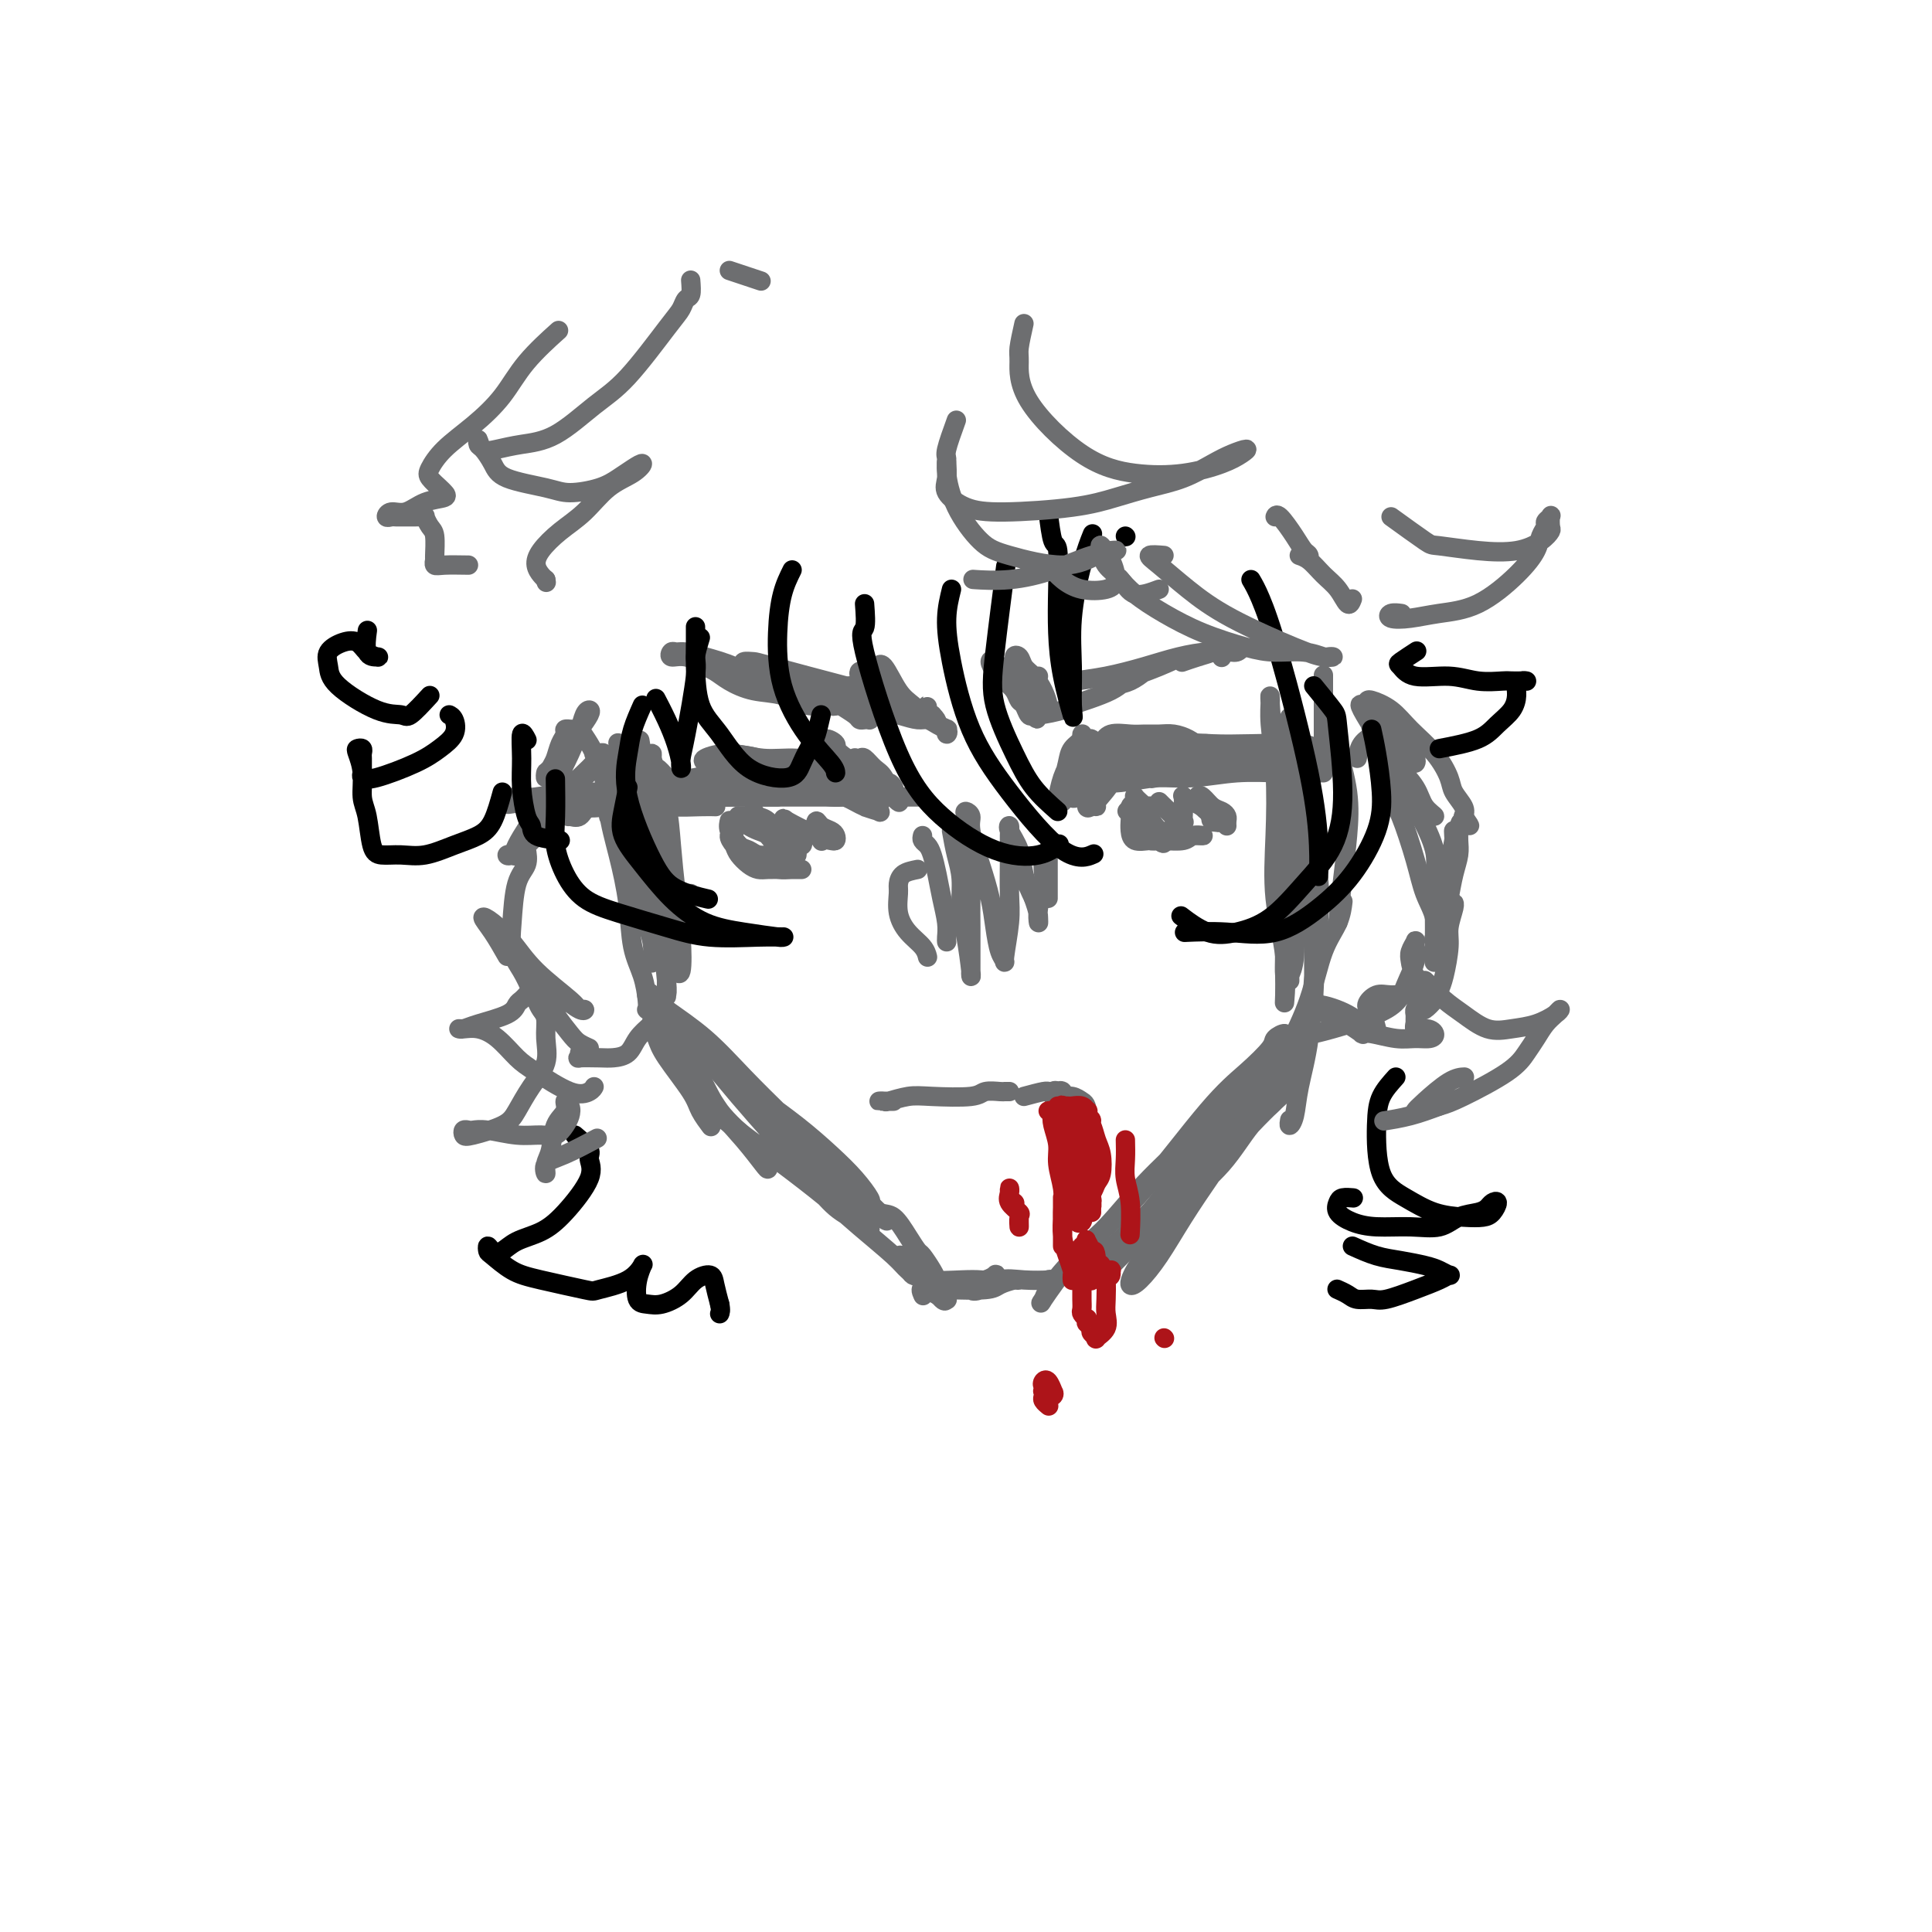 <svg viewBox='0 0 400 400' version='1.1' xmlns='http://www.w3.org/2000/svg' xmlns:xlink='http://www.w3.org/1999/xlink'><g fill='none' stroke='#6D6E70' stroke-width='4' stroke-linecap='round' stroke-linejoin='round'><path d='M143,185c0.000,0.000 0.100,0.100 0.1,0.1'/><path d='M138,161c-0.791,-0.937 -1.582,-1.874 -2,-2c-0.418,-0.126 -0.462,0.560 0,2c0.462,1.440 1.431,3.634 2,6c0.569,2.366 0.737,4.903 1,8c0.263,3.097 0.620,6.752 1,10c0.380,3.248 0.782,6.087 1,9c0.218,2.913 0.251,5.900 0,7c-0.251,1.100 -0.786,0.314 -1,0c-0.214,-0.314 -0.107,-0.157 0,0'/><path d='M135,161c-0.009,-1.575 -0.018,-3.150 0,-4c0.018,-0.850 0.061,-0.976 0,-1c-0.061,-0.024 -0.228,0.055 0,1c0.228,0.945 0.849,2.757 1,5c0.151,2.243 -0.170,4.915 0,8c0.170,3.085 0.830,6.581 1,10c0.170,3.419 -0.151,6.762 0,11c0.151,4.238 0.773,9.371 1,12c0.227,2.629 0.058,2.752 0,3c-0.058,0.248 -0.005,0.619 0,0c0.005,-0.619 -0.037,-2.229 0,-4c0.037,-1.771 0.154,-3.704 0,-6c-0.154,-2.296 -0.577,-4.955 -1,-9c-0.423,-4.045 -0.845,-9.476 -1,-13c-0.155,-3.524 -0.043,-5.141 0,-7c0.043,-1.859 0.018,-3.958 0,-5c-0.018,-1.042 -0.030,-1.026 0,-1c0.030,0.026 0.103,0.061 0,2c-0.103,1.939 -0.382,5.780 0,9c0.382,3.220 1.424,5.817 2,9c0.576,3.183 0.687,6.952 1,10c0.313,3.048 0.828,5.373 1,7c0.172,1.627 0.001,2.554 0,3c-0.001,0.446 0.169,0.411 0,0c-0.169,-0.411 -0.675,-1.197 -1,-4c-0.325,-2.803 -0.468,-7.624 -1,-11c-0.532,-3.376 -1.452,-5.307 -2,-8c-0.548,-2.693 -0.725,-6.148 -1,-9c-0.275,-2.852 -0.650,-5.101 -1,-7c-0.350,-1.899 -0.675,-3.450 -1,-5'/><path d='M133,157c-1.073,-7.011 -0.256,-2.538 0,0c0.256,2.538 -0.051,3.139 0,5c0.051,1.861 0.458,4.980 1,8c0.542,3.020 1.219,5.942 2,9c0.781,3.058 1.667,6.254 2,9c0.333,2.746 0.113,5.042 0,7c-0.113,1.958 -0.118,3.576 0,4c0.118,0.424 0.358,-0.348 0,-2c-0.358,-1.652 -1.314,-4.186 -2,-7c-0.686,-2.814 -1.102,-5.910 -2,-9c-0.898,-3.090 -2.279,-6.174 -3,-10c-0.721,-3.826 -0.782,-8.396 -1,-11c-0.218,-2.604 -0.591,-3.244 -1,-4c-0.409,-0.756 -0.852,-1.630 -1,-2c-0.148,-0.370 0.001,-0.236 0,0c-0.001,0.236 -0.152,0.575 0,2c0.152,1.425 0.609,3.938 1,6c0.391,2.062 0.718,3.674 1,7c0.282,3.326 0.521,8.367 1,12c0.479,3.633 1.200,5.860 2,8c0.800,2.140 1.678,4.195 2,6c0.322,1.805 0.086,3.360 0,4c-0.086,0.640 -0.023,0.365 0,0c0.023,-0.365 0.007,-0.818 0,-1c-0.007,-0.182 -0.003,-0.091 0,0'/><path d='M126,160c-0.170,2.603 -0.340,5.205 0,8c0.340,2.795 1.191,5.781 2,9c0.809,3.219 1.576,6.670 2,10c0.424,3.330 0.505,6.538 1,9c0.495,2.462 1.405,4.179 2,6c0.595,1.821 0.877,3.747 1,5c0.123,1.253 0.089,1.833 0,2c-0.089,0.167 -0.231,-0.080 0,0c0.231,0.080 0.836,0.486 1,1c0.164,0.514 -0.112,1.137 0,2c0.112,0.863 0.612,1.966 1,3c0.388,1.034 0.664,2.000 2,4c1.336,2.000 3.731,5.033 5,7c1.269,1.967 1.412,2.867 2,4c0.588,1.133 1.620,2.497 2,3c0.380,0.503 0.109,0.144 0,0c-0.109,-0.144 -0.054,-0.072 0,0'/><path d='M143,222c-1.383,-1.743 -2.766,-3.486 -4,-5c-1.234,-1.514 -2.320,-2.798 -3,-4c-0.680,-1.202 -0.956,-2.320 -1,-3c-0.044,-0.680 0.143,-0.921 0,-1c-0.143,-0.079 -0.615,0.003 0,1c0.615,0.997 2.319,2.908 4,5c1.681,2.092 3.340,4.365 5,7c1.660,2.635 3.321,5.632 5,8c1.679,2.368 3.376,4.107 5,6c1.624,1.893 3.175,3.940 4,5c0.825,1.060 0.923,1.132 1,1c0.077,-0.132 0.132,-0.470 0,-1c-0.132,-0.530 -0.450,-1.253 -1,-2c-0.550,-0.747 -1.330,-1.518 -3,-3c-1.670,-1.482 -4.230,-3.675 -6,-6c-1.770,-2.325 -2.750,-4.784 -4,-7c-1.250,-2.216 -2.768,-4.190 -4,-6c-1.232,-1.810 -2.176,-3.456 -3,-5c-0.824,-1.544 -1.528,-2.986 -2,-4c-0.472,-1.014 -0.712,-1.601 -1,-2c-0.288,-0.399 -0.624,-0.611 0,0c0.624,0.611 2.207,2.046 4,4c1.793,1.954 3.797,4.429 6,7c2.203,2.571 4.604,5.239 7,8c2.396,2.761 4.787,5.617 7,8c2.213,2.383 4.249,4.294 6,6c1.751,1.706 3.218,3.209 4,4c0.782,0.791 0.880,0.872 1,1c0.120,0.128 0.263,0.304 0,0c-0.263,-0.304 -0.932,-1.087 -2,-2c-1.068,-0.913 -2.534,-1.957 -4,-3'/><path d='M164,239c-1.319,-1.117 -2.117,-1.910 -4,-4c-1.883,-2.090 -4.850,-5.476 -7,-8c-2.150,-2.524 -3.482,-4.184 -5,-6c-1.518,-1.816 -3.221,-3.786 -5,-6c-1.779,-2.214 -3.634,-4.672 -5,-6c-1.366,-1.328 -2.245,-1.527 -3,-2c-0.755,-0.473 -1.387,-1.220 -1,-1c0.387,0.220 1.792,1.408 4,3c2.208,1.592 5.218,3.590 8,6c2.782,2.410 5.337,5.232 8,8c2.663,2.768 5.434,5.481 8,8c2.566,2.519 4.927,4.843 7,7c2.073,2.157 3.859,4.148 5,5c1.141,0.852 1.636,0.564 2,1c0.364,0.436 0.596,1.596 1,2c0.404,0.404 0.980,0.053 1,0c0.020,-0.053 -0.516,0.191 -1,0c-0.484,-0.191 -0.915,-0.816 -1,-1c-0.085,-0.184 0.176,0.072 -1,-1c-1.176,-1.072 -3.788,-3.473 -6,-5c-2.212,-1.527 -4.026,-2.181 -6,-4c-1.974,-1.819 -4.110,-4.803 -6,-7c-1.890,-2.197 -3.533,-3.608 -5,-5c-1.467,-1.392 -2.757,-2.764 -3,-3c-0.243,-0.236 0.560,0.666 2,2c1.440,1.334 3.518,3.100 6,5c2.482,1.900 5.370,3.935 8,6c2.630,2.065 5.004,4.162 7,6c1.996,1.838 3.614,3.418 5,5c1.386,1.582 2.539,3.166 3,4c0.461,0.834 0.231,0.917 0,1'/><path d='M180,249c7.008,6.783 2.029,2.741 0,1c-2.029,-1.741 -1.106,-1.180 -1,-1c0.106,0.180 -0.605,-0.022 -2,-1c-1.395,-0.978 -3.475,-2.733 -5,-4c-1.525,-1.267 -2.496,-2.047 -4,-3c-1.504,-0.953 -3.540,-2.079 -5,-3c-1.460,-0.921 -2.344,-1.636 -3,-2c-0.656,-0.364 -1.083,-0.379 -1,0c0.083,0.379 0.677,1.150 3,3c2.323,1.850 6.375,4.780 9,7c2.625,2.220 3.824,3.732 5,5c1.176,1.268 2.328,2.294 3,3c0.672,0.706 0.864,1.092 1,1c0.136,-0.092 0.216,-0.663 0,-1c-0.216,-0.337 -0.727,-0.442 -2,-1c-1.273,-0.558 -3.307,-1.571 -5,-3c-1.693,-1.429 -3.045,-3.275 -5,-5c-1.955,-1.725 -4.514,-3.328 -7,-5c-2.486,-1.672 -4.898,-3.411 -7,-5c-2.102,-1.589 -3.895,-3.028 -5,-4c-1.105,-0.972 -1.521,-1.477 -2,-2c-0.479,-0.523 -1.021,-1.064 -1,-1c0.021,0.064 0.607,0.735 2,2c1.393,1.265 3.595,3.126 6,5c2.405,1.874 5.014,3.762 8,6c2.986,2.238 6.350,4.826 9,7c2.650,2.174 4.587,3.933 7,6c2.413,2.067 5.304,4.441 7,6c1.696,1.559 2.199,2.303 3,3c0.801,0.697 1.901,1.349 3,2'/><path d='M191,265c7.094,5.962 2.829,2.866 1,2c-1.829,-0.866 -1.223,0.498 -1,1c0.223,0.502 0.064,0.144 0,0c-0.064,-0.144 -0.032,-0.072 0,0'/><path d='M178,248c1.427,1.252 2.854,2.505 4,3c1.146,0.495 2.013,0.233 3,1c0.987,0.767 2.096,2.562 3,4c0.904,1.438 1.604,2.520 2,3c0.396,0.480 0.488,0.357 1,1c0.512,0.643 1.444,2.052 2,3c0.556,0.948 0.736,1.435 1,2c0.264,0.565 0.611,1.210 1,2c0.389,0.790 0.820,1.726 1,2c0.180,0.274 0.108,-0.115 0,0c-0.108,0.115 -0.252,0.735 -1,0c-0.748,-0.735 -2.100,-2.825 -3,-4c-0.900,-1.175 -1.349,-1.437 -2,-2c-0.651,-0.563 -1.505,-1.429 -2,-2c-0.495,-0.571 -0.631,-0.849 -1,-1c-0.369,-0.151 -0.973,-0.176 -1,0c-0.027,0.176 0.521,0.554 1,1c0.479,0.446 0.887,0.960 1,1c0.113,0.040 -0.070,-0.396 0,0c0.070,0.396 0.392,1.622 1,2c0.608,0.378 1.500,-0.094 2,0c0.500,0.094 0.607,0.754 2,1c1.393,0.246 4.073,0.079 6,0c1.927,-0.079 3.101,-0.071 4,0c0.899,0.071 1.524,0.204 2,0c0.476,-0.204 0.802,-0.744 1,-1c0.198,-0.256 0.269,-0.226 0,0c-0.269,0.226 -0.876,0.648 -2,1c-1.124,0.352 -2.764,0.633 -4,1c-1.236,0.367 -2.067,0.819 -3,1c-0.933,0.181 -1.966,0.090 -3,0'/><path d='M194,267c-1.647,0.467 0.234,0.136 1,0c0.766,-0.136 0.416,-0.075 2,0c1.584,0.075 5.103,0.164 7,0c1.897,-0.164 2.174,-0.581 3,-1c0.826,-0.419 2.201,-0.840 3,-1c0.799,-0.160 1.021,-0.058 1,0c-0.021,0.058 -0.284,0.071 -1,0c-0.716,-0.071 -1.886,-0.227 -3,0c-1.114,0.227 -2.172,0.838 -3,1c-0.828,0.162 -1.427,-0.125 -2,0c-0.573,0.125 -1.119,0.661 -1,1c0.119,0.339 0.904,0.482 2,0c1.096,-0.482 2.504,-1.590 4,-2c1.496,-0.410 3.080,-0.124 5,0c1.920,0.124 4.174,0.085 5,0c0.826,-0.085 0.222,-0.215 0,0c-0.222,0.215 -0.064,0.776 0,1c0.064,0.224 0.032,0.112 0,0'/><path d='M267,165c-0.000,2.032 -0.000,4.065 0,5c0.000,0.935 0.000,0.773 0,4c-0.000,3.227 -0.001,9.844 0,14c0.001,4.156 0.004,5.853 0,8c-0.004,2.147 -0.015,4.745 0,6c0.015,1.255 0.058,1.168 0,1c-0.058,-0.168 -0.215,-0.416 0,-1c0.215,-0.584 0.804,-1.505 1,-4c0.196,-2.495 -0.000,-6.564 0,-10c0.000,-3.436 0.197,-6.240 0,-9c-0.197,-2.760 -0.789,-5.478 -1,-8c-0.211,-2.522 -0.043,-4.849 0,-6c0.043,-1.151 -0.041,-1.126 0,-1c0.041,0.126 0.207,0.353 0,1c-0.207,0.647 -0.787,1.713 -1,5c-0.213,3.287 -0.057,8.796 0,13c0.057,4.204 0.017,7.102 0,10c-0.017,2.898 -0.012,5.797 0,8c0.012,2.203 0.031,3.712 0,5c-0.031,1.288 -0.112,2.355 0,1c0.112,-1.355 0.419,-5.131 0,-9c-0.419,-3.869 -1.562,-7.831 -2,-12c-0.438,-4.169 -0.171,-8.547 0,-13c0.171,-4.453 0.245,-8.983 0,-13c-0.245,-4.017 -0.809,-7.522 -1,-10c-0.191,-2.478 -0.009,-3.927 0,-5c0.009,-1.073 -0.155,-1.768 0,1c0.155,2.768 0.629,9.000 1,14c0.371,5.000 0.638,8.769 1,13c0.362,4.231 0.818,8.923 1,13c0.182,4.077 0.091,7.538 0,11'/><path d='M266,197c0.464,9.255 0.123,6.392 0,5c-0.123,-1.392 -0.029,-1.314 0,-6c0.029,-4.686 -0.007,-14.136 0,-19c0.007,-4.864 0.057,-5.142 0,-8c-0.057,-2.858 -0.222,-8.298 0,-12c0.222,-3.702 0.832,-5.667 1,-7c0.168,-1.333 -0.105,-2.034 0,-1c0.105,1.034 0.588,3.802 1,7c0.412,3.198 0.751,6.826 1,11c0.249,4.174 0.406,8.893 1,14c0.594,5.107 1.623,10.601 2,15c0.377,4.399 0.101,7.703 0,10c-0.101,2.297 -0.028,3.588 0,3c0.028,-0.588 0.011,-3.053 0,-7c-0.011,-3.947 -0.016,-9.375 0,-12c0.016,-2.625 0.054,-2.446 0,-4c-0.054,-1.554 -0.198,-4.843 0,-6c0.198,-1.157 0.740,-0.184 1,2c0.260,2.184 0.239,5.579 0,9c-0.239,3.421 -0.695,6.869 -1,11c-0.305,4.131 -0.460,8.946 -1,13c-0.540,4.054 -1.465,7.349 -2,10c-0.535,2.651 -0.679,4.659 -1,6c-0.321,1.341 -0.817,2.015 -1,2c-0.183,-0.015 -0.052,-0.719 0,-1c0.052,-0.281 0.026,-0.141 0,0'/><path d='M270,214c-0.279,1.506 -0.559,3.011 -1,4c-0.441,0.989 -1.044,1.460 -3,4c-1.956,2.540 -5.265,7.149 -8,11c-2.735,3.851 -4.894,6.943 -7,10c-2.106,3.057 -4.157,6.080 -6,9c-1.843,2.920 -3.478,5.737 -5,8c-1.522,2.263 -2.932,3.973 -4,5c-1.068,1.027 -1.795,1.370 -2,1c-0.205,-0.370 0.113,-1.452 1,-3c0.887,-1.548 2.342,-3.562 4,-6c1.658,-2.438 3.520,-5.302 6,-8c2.480,-2.698 5.578,-5.231 8,-8c2.422,-2.769 4.167,-5.772 6,-8c1.833,-2.228 3.756,-3.679 5,-5c1.244,-1.321 1.811,-2.512 2,-3c0.189,-0.488 -0.000,-0.274 0,0c0.000,0.274 0.190,0.608 0,1c-0.190,0.392 -0.760,0.842 -2,2c-1.240,1.158 -3.149,3.024 -5,5c-1.851,1.976 -3.642,4.064 -6,6c-2.358,1.936 -5.283,3.721 -9,7c-3.717,3.279 -8.227,8.051 -11,11c-2.773,2.949 -3.811,4.074 -5,5c-1.189,0.926 -2.530,1.654 -3,2c-0.470,0.346 -0.071,0.311 0,0c0.071,-0.311 -0.187,-0.898 2,-3c2.187,-2.102 6.820,-5.720 10,-9c3.180,-3.280 4.909,-6.223 7,-9c2.091,-2.777 4.546,-5.389 7,-8'/><path d='M251,235c5.431,-5.956 6.007,-6.347 7,-8c0.993,-1.653 2.402,-4.570 4,-7c1.598,-2.430 3.384,-4.374 4,-5c0.616,-0.626 0.060,0.067 0,0c-0.060,-0.067 0.375,-0.896 0,-1c-0.375,-0.104 -1.560,0.515 -2,1c-0.440,0.485 -0.134,0.837 -1,2c-0.866,1.163 -2.902,3.139 -5,5c-2.098,1.861 -4.257,3.608 -8,8c-3.743,4.392 -9.068,11.427 -13,16c-3.932,4.573 -6.470,6.682 -9,9c-2.530,2.318 -5.053,4.845 -7,7c-1.947,2.155 -3.318,3.939 -4,5c-0.682,1.061 -0.675,1.400 -1,2c-0.325,0.600 -0.980,1.462 0,0c0.980,-1.462 3.597,-5.247 6,-8c2.403,-2.753 4.592,-4.475 7,-7c2.408,-2.525 5.037,-5.854 8,-9c2.963,-3.146 6.262,-6.111 9,-9c2.738,-2.889 4.914,-5.703 7,-8c2.086,-2.297 4.082,-4.076 6,-6c1.918,-1.924 3.758,-3.994 5,-5c1.242,-1.006 1.885,-0.949 2,-1c0.115,-0.051 -0.299,-0.211 -1,1c-0.701,1.211 -1.689,3.792 -3,6c-1.311,2.208 -2.944,4.042 -6,8c-3.056,3.958 -7.534,10.041 -11,14c-3.466,3.959 -5.919,5.793 -8,8c-2.081,2.207 -3.791,4.786 -5,6c-1.209,1.214 -1.917,1.061 -2,1c-0.083,-0.061 0.458,-0.031 1,0'/><path d='M231,260c-4.414,6.156 1.051,0.045 6,-5c4.949,-5.045 9.384,-9.023 13,-13c3.616,-3.977 6.415,-7.952 9,-12c2.585,-4.048 4.955,-8.167 7,-12c2.045,-3.833 3.763,-7.378 5,-11c1.237,-3.622 1.991,-7.321 3,-10c1.009,-2.679 2.272,-4.337 3,-6c0.728,-1.663 0.922,-3.332 1,-4c0.078,-0.668 0.039,-0.334 0,0'/><path d='M277,191c0.324,-2.997 0.647,-5.995 1,-9c0.353,-3.005 0.735,-6.018 1,-9c0.265,-2.982 0.411,-5.933 0,-9c-0.411,-3.067 -1.380,-6.249 -2,-9c-0.620,-2.751 -0.891,-5.072 -1,-6c-0.109,-0.928 -0.054,-0.464 0,0'/><path d='M274,159c0.000,-1.561 0.000,-3.123 0,-5c0.000,-1.877 0.000,-4.070 0,-6c0.000,-1.930 0.000,-3.596 0,-5c0.000,-1.404 0.000,-2.544 0,-3c0.000,-0.456 0.000,-0.228 0,0'/><path d='M130,175c-1.147,-2.056 -2.293,-4.111 -3,-5c-0.707,-0.889 -0.973,-0.610 -1,-1c-0.027,-0.390 0.186,-1.449 0,-3c-0.186,-1.551 -0.772,-3.593 -1,-5c-0.228,-1.407 -0.099,-2.180 0,-3c0.099,-0.820 0.168,-1.688 0,-2c-0.168,-0.312 -0.574,-0.067 -1,0c-0.426,0.067 -0.871,-0.045 -1,0c-0.129,0.045 0.059,0.247 0,0c-0.059,-0.247 -0.363,-0.942 -1,-2c-0.637,-1.058 -1.605,-2.480 -2,-3c-0.395,-0.520 -0.215,-0.140 0,0c0.215,0.140 0.465,0.040 0,0c-0.465,-0.040 -1.644,-0.020 -2,0c-0.356,0.020 0.112,0.040 0,0c-0.112,-0.040 -0.803,-0.139 -1,0c-0.197,0.139 0.101,0.515 0,1c-0.101,0.485 -0.602,1.079 -1,2c-0.398,0.921 -0.695,2.171 -1,3c-0.305,0.829 -0.618,1.239 -1,2c-0.382,0.761 -0.831,1.873 -1,2c-0.169,0.127 -0.056,-0.733 0,-1c0.056,-0.267 0.057,0.058 1,-1c0.943,-1.058 2.829,-3.497 4,-5c1.171,-1.503 1.629,-2.068 2,-3c0.371,-0.932 0.656,-2.229 1,-3c0.344,-0.771 0.746,-1.015 1,-1c0.254,0.015 0.358,0.290 0,1c-0.358,0.710 -1.179,1.855 -2,3'/><path d='M120,151c-0.453,1.282 -1.085,2.986 -2,5c-0.915,2.014 -2.112,4.337 -3,6c-0.888,1.663 -1.467,2.665 -3,5c-1.533,2.335 -4.020,6.001 -5,8c-0.980,1.999 -0.452,2.329 0,2c0.452,-0.329 0.829,-1.317 1,-2c0.171,-0.683 0.137,-1.060 1,-2c0.863,-0.940 2.623,-2.444 4,-4c1.377,-1.556 2.372,-3.165 4,-5c1.628,-1.835 3.891,-3.894 5,-5c1.109,-1.106 1.065,-1.257 1,-1c-0.065,0.257 -0.149,0.922 0,1c0.149,0.078 0.533,-0.433 0,0c-0.533,0.433 -1.981,1.808 -3,3c-1.019,1.192 -1.608,2.200 -3,4c-1.392,1.800 -3.585,4.391 -5,6c-1.415,1.609 -2.050,2.237 -3,3c-0.950,0.763 -2.213,1.661 -3,2c-0.787,0.339 -1.097,0.119 -1,0c0.097,-0.119 0.600,-0.137 1,0c0.400,0.137 0.695,0.430 1,0c0.305,-0.430 0.619,-1.584 1,-2c0.381,-0.416 0.827,-0.093 1,0c0.173,0.093 0.071,-0.045 0,0c-0.071,0.045 -0.112,0.273 0,1c0.112,0.727 0.376,1.954 0,3c-0.376,1.046 -1.391,1.910 -2,4c-0.609,2.090 -0.813,5.406 -1,8c-0.187,2.594 -0.358,4.468 0,6c0.358,1.532 1.245,2.724 2,4c0.755,1.276 1.377,2.638 2,4'/><path d='M110,205c1.067,1.467 1.733,1.133 2,1c0.267,-0.133 0.133,-0.067 0,0'/><path d='M105,198c-1.006,-1.766 -2.012,-3.532 -3,-5c-0.988,-1.468 -1.957,-2.639 -2,-3c-0.043,-0.361 0.839,0.089 2,1c1.161,0.911 2.602,2.282 4,4c1.398,1.718 2.752,3.783 5,6c2.248,2.217 5.389,4.586 7,6c1.611,1.414 1.692,1.873 2,2c0.308,0.127 0.845,-0.080 1,0c0.155,0.080 -0.070,0.445 -1,0c-0.930,-0.445 -2.566,-1.702 -4,-3c-1.434,-1.298 -2.666,-2.638 -4,-4c-1.334,-1.362 -2.769,-2.746 -4,-4c-1.231,-1.254 -2.257,-2.379 -2,-2c0.257,0.379 1.797,2.262 3,4c1.203,1.738 2.068,3.331 3,5c0.932,1.669 1.932,3.413 3,5c1.068,1.587 2.205,3.016 3,4c0.795,0.984 1.247,1.521 2,2c0.753,0.479 1.806,0.899 2,1c0.194,0.101 -0.471,-0.117 -1,0c-0.529,0.117 -0.921,0.568 -1,1c-0.079,0.432 0.157,0.847 0,1c-0.157,0.153 -0.706,0.046 0,0c0.706,-0.046 2.667,-0.032 4,0c1.333,0.032 2.038,0.081 3,0c0.962,-0.081 2.182,-0.291 3,-1c0.818,-0.709 1.234,-1.917 2,-3c0.766,-1.083 1.883,-2.042 3,-3'/><path d='M135,212c1.000,-0.933 1.000,-0.267 1,0c-0.000,0.267 0.000,0.133 0,0'/><path d='M281,157c0.182,-1.062 0.364,-2.124 1,-3c0.636,-0.876 1.725,-1.565 3,-2c1.275,-0.435 2.736,-0.616 4,0c1.264,0.616 2.332,2.028 3,3c0.668,0.972 0.937,1.502 1,2c0.063,0.498 -0.081,0.963 0,1c0.081,0.037 0.387,-0.354 0,-1c-0.387,-0.646 -1.469,-1.546 -3,-3c-1.531,-1.454 -3.513,-3.461 -5,-5c-1.487,-1.539 -2.479,-2.611 -3,-3c-0.521,-0.389 -0.569,-0.095 0,1c0.569,1.095 1.756,2.992 3,5c1.244,2.008 2.545,4.128 4,6c1.455,1.872 3.065,3.495 4,5c0.935,1.505 1.195,2.890 2,4c0.805,1.110 2.157,1.943 2,2c-0.157,0.057 -1.822,-0.664 -3,-2c-1.178,-1.336 -1.870,-3.287 -3,-5c-1.130,-1.713 -2.697,-3.186 -4,-5c-1.303,-1.814 -2.342,-3.967 -3,-6c-0.658,-2.033 -0.935,-3.946 -1,-5c-0.065,-1.054 0.081,-1.251 1,-1c0.919,0.251 2.612,0.948 4,2c1.388,1.052 2.470,2.460 4,4c1.530,1.540 3.507,3.214 5,5c1.493,1.786 2.503,3.685 3,5c0.497,1.315 0.480,2.046 1,3c0.520,0.954 1.577,2.130 2,3c0.423,0.870 0.211,1.435 0,2'/><path d='M303,169c2.381,3.502 0.835,1.258 0,1c-0.835,-0.258 -0.959,1.469 -1,2c-0.041,0.531 0.000,-0.133 0,0c-0.000,0.133 -0.041,1.065 0,2c0.041,0.935 0.165,1.874 0,3c-0.165,1.126 -0.619,2.441 -1,4c-0.381,1.559 -0.687,3.364 -1,5c-0.313,1.636 -0.631,3.103 -1,4c-0.369,0.897 -0.789,1.222 -1,1c-0.211,-0.222 -0.214,-0.992 0,-2c0.214,-1.008 0.646,-2.255 1,-4c0.354,-1.745 0.632,-3.988 1,-6c0.368,-2.012 0.828,-3.795 1,-5c0.172,-1.205 0.057,-1.834 0,-2c-0.057,-0.166 -0.057,0.131 0,1c0.057,0.869 0.169,2.309 0,4c-0.169,1.691 -0.620,3.633 -1,6c-0.380,2.367 -0.690,5.160 -1,7c-0.310,1.840 -0.619,2.729 -1,4c-0.381,1.271 -0.835,2.925 -1,4c-0.165,1.075 -0.042,1.572 0,1c0.042,-0.572 0.002,-2.212 0,-4c-0.002,-1.788 0.035,-3.726 0,-6c-0.035,-2.274 -0.142,-4.886 0,-7c0.142,-2.114 0.532,-3.729 0,-6c-0.532,-2.271 -1.988,-5.196 -3,-7c-1.012,-1.804 -1.580,-2.486 -2,-3c-0.420,-0.514 -0.691,-0.861 -1,-1c-0.309,-0.139 -0.654,-0.069 -1,0'/><path d='M290,165c-1.096,-1.956 -0.336,-1.348 0,-1c0.336,0.348 0.247,0.434 0,0c-0.247,-0.434 -0.652,-1.389 -1,-2c-0.348,-0.611 -0.638,-0.878 -1,-1c-0.362,-0.122 -0.795,-0.100 -1,0c-0.205,0.100 -0.183,0.276 0,1c0.183,0.724 0.526,1.995 1,3c0.474,1.005 1.080,1.745 2,4c0.920,2.255 2.155,6.026 3,9c0.845,2.974 1.300,5.149 2,7c0.700,1.851 1.644,3.376 2,5c0.356,1.624 0.124,3.347 0,4c-0.124,0.653 -0.139,0.238 0,0c0.139,-0.238 0.430,-0.298 1,-1c0.570,-0.702 1.417,-2.046 2,-3c0.583,-0.954 0.903,-1.518 1,-2c0.097,-0.482 -0.030,-0.884 0,-1c0.030,-0.116 0.215,0.052 0,1c-0.215,0.948 -0.830,2.676 -1,4c-0.170,1.324 0.105,2.243 0,4c-0.105,1.757 -0.591,4.352 -1,6c-0.409,1.648 -0.740,2.350 -1,3c-0.260,0.650 -0.448,1.250 -1,2c-0.552,0.750 -1.468,1.650 -2,2c-0.532,0.350 -0.678,0.149 -1,0c-0.322,-0.149 -0.818,-0.247 -1,0c-0.182,0.247 -0.049,0.839 0,1c0.049,0.161 0.013,-0.111 0,0c-0.013,0.111 -0.004,0.603 0,1c0.004,0.397 0.002,0.698 0,1'/><path d='M293,212c-0.603,1.729 0.889,1.053 2,1c1.111,-0.053 1.840,0.518 2,1c0.160,0.482 -0.248,0.875 -1,1c-0.752,0.125 -1.848,-0.019 -3,0c-1.152,0.019 -2.362,0.201 -4,0c-1.638,-0.201 -3.705,-0.784 -5,-1c-1.295,-0.216 -1.819,-0.063 -2,0c-0.181,0.063 -0.018,0.038 0,0c0.018,-0.038 -0.107,-0.090 0,0c0.107,0.090 0.448,0.320 0,0c-0.448,-0.320 -1.684,-1.191 -3,-2c-1.316,-0.809 -2.711,-1.555 -4,-2c-1.289,-0.445 -2.471,-0.588 -3,-1c-0.529,-0.412 -0.404,-1.092 1,-1c1.404,0.092 4.087,0.957 6,2c1.913,1.043 3.057,2.264 4,3c0.943,0.736 1.684,0.988 2,1c0.316,0.012 0.208,-0.217 0,-1c-0.208,-0.783 -0.515,-2.120 -1,-3c-0.485,-0.880 -1.147,-1.304 -1,-2c0.147,-0.696 1.102,-1.665 2,-2c0.898,-0.335 1.740,-0.036 3,0c1.260,0.036 2.940,-0.189 4,0c1.060,0.189 1.501,0.793 2,1c0.499,0.207 1.058,0.017 1,0c-0.058,-0.017 -0.731,0.138 -1,0c-0.269,-0.138 -0.135,-0.569 0,-1'/><path d='M294,206c1.222,-0.748 -0.223,-2.618 -1,-4c-0.777,-1.382 -0.888,-2.275 -1,-3c-0.112,-0.725 -0.227,-1.282 0,-2c0.227,-0.718 0.794,-1.597 1,-2c0.206,-0.403 0.049,-0.332 0,0c-0.049,0.332 0.010,0.923 0,1c-0.010,0.077 -0.089,-0.361 0,0c0.089,0.361 0.346,1.522 0,3c-0.346,1.478 -1.294,3.272 -2,5c-0.706,1.728 -1.169,3.391 -4,5c-2.831,1.609 -8.032,3.164 -11,4c-2.968,0.836 -3.705,0.953 -4,1c-0.295,0.047 -0.147,0.023 0,0'/><path d='M173,159c0.640,0.714 1.280,1.428 2,2c0.720,0.572 1.519,1.001 2,1c0.481,-0.001 0.642,-0.432 0,-1c-0.642,-0.568 -2.087,-1.271 -3,-2c-0.913,-0.729 -1.292,-1.483 -2,-2c-0.708,-0.517 -1.743,-0.798 -2,-1c-0.257,-0.202 0.264,-0.327 1,0c0.736,0.327 1.688,1.104 3,2c1.312,0.896 2.985,1.910 4,3c1.015,1.090 1.374,2.255 2,3c0.626,0.745 1.521,1.070 2,1c0.479,-0.070 0.543,-0.535 0,-1c-0.543,-0.465 -1.693,-0.931 -3,-2c-1.307,-1.069 -2.773,-2.741 -4,-4c-1.227,-1.259 -2.217,-2.103 -3,-3c-0.783,-0.897 -1.360,-1.846 -1,-2c0.360,-0.154 1.658,0.488 2,1c0.342,0.512 -0.273,0.894 1,2c1.273,1.106 4.433,2.935 6,4c1.567,1.065 1.542,1.368 2,2c0.458,0.632 1.401,1.595 2,2c0.599,0.405 0.854,0.251 1,0c0.146,-0.251 0.182,-0.600 0,-1c-0.182,-0.400 -0.582,-0.850 -1,-1c-0.418,-0.150 -0.855,0.001 -1,0c-0.145,-0.001 0.002,-0.155 0,0c-0.002,0.155 -0.154,0.619 0,1c0.154,0.381 0.616,0.680 1,1c0.384,0.320 0.692,0.660 1,1'/><path d='M185,165c2.108,1.766 0.877,1.181 0,0c-0.877,-1.181 -1.402,-2.958 -2,-4c-0.598,-1.042 -1.271,-1.351 -2,-2c-0.729,-0.649 -1.516,-1.639 -2,-2c-0.484,-0.361 -0.665,-0.093 -1,0c-0.335,0.093 -0.825,0.011 -1,0c-0.175,-0.011 -0.035,0.049 0,0c0.035,-0.049 -0.035,-0.208 0,0c0.035,0.208 0.174,0.784 0,1c-0.174,0.216 -0.662,0.073 -1,0c-0.338,-0.073 -0.525,-0.077 -1,0c-0.475,0.077 -1.239,0.234 -3,0c-1.761,-0.234 -4.521,-0.859 -7,-1c-2.479,-0.141 -4.678,0.201 -7,0c-2.322,-0.201 -4.768,-0.943 -7,-1c-2.232,-0.057 -4.249,0.573 -5,1c-0.751,0.427 -0.236,0.650 0,1c0.236,0.350 0.193,0.826 1,1c0.807,0.174 2.464,0.047 4,0c1.536,-0.047 2.952,-0.013 4,0c1.048,0.013 1.728,0.004 2,0c0.272,-0.004 0.136,-0.002 0,0'/><path d='M181,161c0.000,0.000 0.100,0.100 0.1,0.1'/><path d='M181,161c0.910,0.844 1.821,1.688 2,2c0.179,0.312 -0.372,0.093 -1,0c-0.628,-0.093 -1.331,-0.060 -2,0c-0.669,0.060 -1.303,0.147 -3,0c-1.697,-0.147 -4.456,-0.527 -7,-1c-2.544,-0.473 -4.874,-1.037 -7,-2c-2.126,-0.963 -4.047,-2.325 -6,-3c-1.953,-0.675 -3.939,-0.665 -5,-1c-1.061,-0.335 -1.199,-1.016 -1,-1c0.199,0.016 0.734,0.728 1,1c0.266,0.272 0.262,0.104 2,1c1.738,0.896 5.220,2.856 8,4c2.780,1.144 4.860,1.470 7,2c2.140,0.530 4.339,1.263 6,2c1.661,0.737 2.783,1.479 4,2c1.217,0.521 2.530,0.821 3,1c0.470,0.179 0.097,0.236 0,0c-0.097,-0.236 0.081,-0.766 0,-1c-0.081,-0.234 -0.420,-0.174 -1,0c-0.580,0.174 -1.399,0.460 -2,0c-0.601,-0.460 -0.982,-1.668 -2,-2c-1.018,-0.332 -2.673,0.211 -5,0c-2.327,-0.211 -5.325,-1.177 -8,-2c-2.675,-0.823 -5.029,-1.502 -7,-2c-1.971,-0.498 -3.561,-0.813 -5,-1c-1.439,-0.187 -2.726,-0.246 -3,0c-0.274,0.246 0.465,0.797 1,1c0.535,0.203 0.867,0.058 1,0c0.133,-0.058 0.066,-0.029 0,0'/><path d='M155,161c-1.396,-0.111 -2.791,-0.222 -4,0c-1.209,0.222 -2.230,0.778 -3,1c-0.770,0.222 -1.287,0.109 -2,0c-0.713,-0.109 -1.622,-0.215 -2,0c-0.378,0.215 -0.223,0.751 0,1c0.223,0.249 0.516,0.210 1,0c0.484,-0.210 1.161,-0.592 2,-1c0.839,-0.408 1.841,-0.840 3,-1c1.159,-0.160 2.474,-0.046 3,0c0.526,0.046 0.263,0.023 0,0'/><path d='M155,161c0.355,0.057 0.711,0.113 1,0c0.289,-0.113 0.513,-0.397 0,0c-0.513,0.397 -1.761,1.473 -3,2c-1.239,0.527 -2.469,0.505 -4,1c-1.531,0.495 -3.362,1.507 -5,2c-1.638,0.493 -3.082,0.469 -5,1c-1.918,0.531 -4.311,1.619 -6,2c-1.689,0.381 -2.673,0.057 -3,0c-0.327,-0.057 0.002,0.154 0,0c-0.002,-0.154 -0.337,-0.672 0,-1c0.337,-0.328 1.345,-0.467 3,-1c1.655,-0.533 3.958,-1.459 6,-2c2.042,-0.541 3.825,-0.696 6,-1c2.175,-0.304 4.744,-0.757 6,-1c1.256,-0.243 1.199,-0.276 1,0c-0.199,0.276 -0.540,0.861 -1,1c-0.460,0.139 -1.040,-0.169 -2,0c-0.960,0.169 -2.299,0.816 -5,1c-2.701,0.184 -6.765,-0.094 -10,0c-3.235,0.094 -5.641,0.561 -8,1c-2.359,0.439 -4.672,0.850 -6,1c-1.328,0.150 -1.672,0.040 -2,0c-0.328,-0.040 -0.640,-0.010 -1,0c-0.360,0.010 -0.768,-0.000 -1,0c-0.232,0.000 -0.289,0.010 0,0c0.289,-0.010 0.924,-0.041 2,0c1.076,0.041 2.593,0.155 4,0c1.407,-0.155 2.703,-0.577 4,-1'/><path d='M126,166c3.776,-0.503 8.716,-1.259 12,-2c3.284,-0.741 4.912,-1.466 7,-2c2.088,-0.534 4.637,-0.875 7,-1c2.363,-0.125 4.541,-0.032 6,0c1.459,0.032 2.198,0.002 3,0c0.802,-0.002 1.667,0.023 2,0c0.333,-0.023 0.133,-0.093 -1,0c-1.133,0.093 -3.199,0.348 -5,1c-1.801,0.652 -3.338,1.699 -6,2c-2.662,0.301 -6.451,-0.144 -10,0c-3.549,0.144 -6.858,0.876 -10,1c-3.142,0.124 -6.117,-0.360 -9,0c-2.883,0.360 -5.674,1.563 -7,2c-1.326,0.437 -1.187,0.108 -1,0c0.187,-0.108 0.422,0.007 1,0c0.578,-0.007 1.499,-0.135 3,0c1.501,0.135 3.583,0.534 8,0c4.417,-0.534 11.169,-1.999 16,-3c4.831,-1.001 7.742,-1.536 11,-2c3.258,-0.464 6.863,-0.856 10,-1c3.137,-0.144 5.807,-0.038 8,0c2.193,0.038 3.908,0.010 6,0c2.092,-0.010 4.561,-0.003 5,0c0.439,0.003 -1.151,0.001 -2,0c-0.849,-0.001 -0.957,-0.000 -1,0c-0.043,0.000 -0.022,0.000 0,0'/><path d='M141,165c0.746,0.000 1.491,0.000 2,0c0.509,0.000 0.780,0.000 2,0c1.220,0.000 3.388,0.000 6,0c2.612,0.000 5.667,0.000 9,0c3.333,0.000 6.943,0.000 10,0c3.057,0.000 5.562,-0.000 8,0c2.438,0.000 4.810,0.000 7,0c2.190,0.000 4.197,0.000 5,0c0.803,0.000 0.401,0.000 0,0'/><path d='M220,162c0.370,-1.400 0.740,-2.799 1,-4c0.260,-1.201 0.409,-2.203 1,-3c0.591,-0.797 1.624,-1.390 2,-2c0.376,-0.610 0.095,-1.238 0,-1c-0.095,0.238 -0.005,1.341 0,2c0.005,0.659 -0.075,0.874 0,1c0.075,0.126 0.304,0.163 0,1c-0.304,0.837 -1.140,2.472 -2,4c-0.860,1.528 -1.745,2.948 -2,4c-0.255,1.052 0.119,1.738 0,2c-0.119,0.262 -0.733,0.102 -1,0c-0.267,-0.102 -0.188,-0.146 0,-1c0.188,-0.854 0.485,-2.516 1,-4c0.515,-1.484 1.248,-2.788 2,-4c0.752,-1.212 1.523,-2.331 2,-3c0.477,-0.669 0.661,-0.887 1,-1c0.339,-0.113 0.834,-0.119 1,0c0.166,0.119 0.004,0.365 0,1c-0.004,0.635 0.151,1.660 0,3c-0.151,1.340 -0.607,2.996 -1,4c-0.393,1.004 -0.722,1.355 -1,2c-0.278,0.645 -0.506,1.585 -1,2c-0.494,0.415 -1.254,0.305 -1,0c0.254,-0.305 1.522,-0.806 2,-1c0.478,-0.194 0.167,-0.081 1,-1c0.833,-0.919 2.812,-2.871 4,-4c1.188,-1.129 1.587,-1.437 2,-2c0.413,-0.563 0.842,-1.382 1,-2c0.158,-0.618 0.045,-1.034 0,-1c-0.045,0.034 -0.023,0.517 0,1'/><path d='M232,155c1.240,-1.183 -0.161,0.860 -1,2c-0.839,1.140 -1.117,1.377 -1,2c0.117,0.623 0.630,1.634 0,3c-0.630,1.366 -2.402,3.089 -3,4c-0.598,0.911 -0.021,1.011 0,1c0.021,-0.011 -0.514,-0.132 -1,0c-0.486,0.132 -0.922,0.515 -1,0c-0.078,-0.515 0.203,-1.930 1,-3c0.797,-1.070 2.109,-1.794 3,-3c0.891,-1.206 1.360,-2.894 2,-4c0.640,-1.106 1.453,-1.629 2,-2c0.547,-0.371 0.830,-0.591 1,-1c0.170,-0.409 0.227,-1.008 0,-1c-0.227,0.008 -0.738,0.623 -1,1c-0.262,0.377 -0.276,0.515 -1,1c-0.724,0.485 -2.157,1.315 -3,2c-0.843,0.685 -1.096,1.225 -2,2c-0.904,0.775 -2.460,1.785 -3,2c-0.540,0.215 -0.064,-0.367 0,-1c0.064,-0.633 -0.286,-1.318 0,-2c0.286,-0.682 1.206,-1.360 2,-2c0.794,-0.640 1.462,-1.243 2,-2c0.538,-0.757 0.948,-1.668 2,-2c1.052,-0.332 2.747,-0.086 4,0c1.253,0.086 2.064,0.013 3,0c0.936,-0.013 1.995,0.034 3,0c1.005,-0.034 1.954,-0.150 3,0c1.046,0.150 2.188,0.566 3,1c0.812,0.434 1.296,0.886 2,1c0.704,0.114 1.630,-0.110 2,0c0.370,0.110 0.185,0.555 0,1'/><path d='M250,155c2.872,0.686 0.052,0.902 -2,1c-2.052,0.098 -3.335,0.077 -5,0c-1.665,-0.077 -3.712,-0.210 -6,0c-2.288,0.210 -4.817,0.764 -7,1c-2.183,0.236 -4.022,0.154 -3,0c1.022,-0.154 4.904,-0.382 8,-1c3.096,-0.618 5.407,-1.627 8,-2c2.593,-0.373 5.469,-0.110 8,0c2.531,0.110 4.717,0.068 8,0c3.283,-0.068 7.662,-0.162 10,0c2.338,0.162 2.634,0.578 3,1c0.366,0.422 0.801,0.848 0,1c-0.801,0.152 -2.837,0.029 -5,0c-2.163,-0.029 -4.454,0.034 -7,0c-2.546,-0.034 -5.346,-0.167 -10,0c-4.654,0.167 -11.162,0.634 -15,1c-3.838,0.366 -5.004,0.631 -6,1c-0.996,0.369 -1.820,0.842 -2,1c-0.180,0.158 0.285,0.000 1,0c0.715,-0.000 1.680,0.158 3,0c1.320,-0.158 2.995,-0.631 7,-1c4.005,-0.369 10.340,-0.635 15,-1c4.660,-0.365 7.645,-0.831 10,-1c2.355,-0.169 4.079,-0.042 6,0c1.921,0.042 4.038,-0.003 5,0c0.962,0.003 0.769,0.053 1,0c0.231,-0.053 0.887,-0.210 -1,0c-1.887,0.210 -6.316,0.787 -9,1c-2.684,0.213 -3.624,0.061 -4,0c-0.376,-0.061 -0.188,-0.030 0,0'/><path d='M239,161c-2.801,0.423 -5.603,0.846 -7,1c-1.397,0.154 -1.391,0.039 -2,0c-0.609,-0.039 -1.835,-0.002 -2,0c-0.165,0.002 0.731,-0.030 1,0c0.269,0.030 -0.088,0.123 1,0c1.088,-0.123 3.619,-0.464 6,-1c2.381,-0.536 4.610,-1.269 7,-2c2.390,-0.731 4.941,-1.459 7,-2c2.059,-0.541 3.627,-0.893 6,-1c2.373,-0.107 5.550,0.032 7,0c1.450,-0.032 1.171,-0.235 1,0c-0.171,0.235 -0.236,0.908 -1,1c-0.764,0.092 -2.227,-0.396 -4,0c-1.773,0.396 -3.857,1.676 -6,2c-2.143,0.324 -4.345,-0.309 -7,0c-2.655,0.309 -5.763,1.561 -7,2c-1.237,0.439 -0.602,0.065 1,0c1.602,-0.065 4.170,0.179 7,0c2.830,-0.179 5.921,-0.780 9,-1c3.079,-0.220 6.145,-0.059 9,0c2.855,0.059 5.499,0.016 7,0c1.501,-0.016 1.857,-0.005 2,0c0.143,0.005 0.071,0.002 0,0'/><path d='M170,162c-1.658,-0.006 -3.315,-0.012 -5,0c-1.685,0.012 -3.397,0.041 -5,0c-1.603,-0.041 -3.098,-0.151 -7,0c-3.902,0.151 -10.210,0.565 -14,1c-3.790,0.435 -5.062,0.891 -6,1c-0.938,0.109 -1.542,-0.128 -2,0c-0.458,0.128 -0.770,0.623 0,1c0.770,0.377 2.624,0.637 4,1c1.376,0.363 2.276,0.829 4,1c1.724,0.171 4.272,0.046 6,0c1.728,-0.046 2.637,-0.013 3,0c0.363,0.013 0.182,0.007 0,0'/><path d='M161,165c-1.827,0.005 -3.653,0.009 -5,0c-1.347,-0.009 -2.213,-0.033 -4,0c-1.787,0.033 -4.495,0.121 -8,0c-3.505,-0.121 -7.808,-0.453 -11,0c-3.192,0.453 -5.274,1.692 -7,2c-1.726,0.308 -3.096,-0.313 -4,0c-0.904,0.313 -1.342,1.561 -2,2c-0.658,0.439 -1.536,0.070 -2,0c-0.464,-0.070 -0.514,0.160 0,0c0.514,-0.160 1.591,-0.710 2,-1c0.409,-0.290 0.149,-0.320 2,-1c1.851,-0.680 5.811,-2.011 9,-3c3.189,-0.989 5.605,-1.635 8,-2c2.395,-0.365 4.768,-0.448 6,-1c1.232,-0.552 1.322,-1.572 2,-2c0.678,-0.428 1.942,-0.265 2,0c0.058,0.265 -1.092,0.630 -2,1c-0.908,0.370 -1.575,0.744 -3,1c-1.425,0.256 -3.609,0.394 -6,1c-2.391,0.606 -4.988,1.679 -8,2c-3.012,0.321 -6.440,-0.111 -10,0c-3.560,0.111 -7.252,0.765 -9,1c-1.748,0.235 -1.551,0.053 -2,0c-0.449,-0.053 -1.544,0.024 -2,0c-0.456,-0.024 -0.273,-0.150 0,0c0.273,0.150 0.637,0.575 1,1'/><path d='M108,166c-5.896,1.067 -1.137,0.234 1,0c2.137,-0.234 1.652,0.129 2,0c0.348,-0.129 1.528,-0.751 2,-1c0.472,-0.249 0.236,-0.124 0,0'/><path d='M152,172c0.132,-0.065 0.264,-0.130 0,0c-0.264,0.130 -0.923,0.455 -1,1c-0.077,0.545 0.430,1.309 1,2c0.570,0.691 1.205,1.310 2,2c0.795,0.690 1.751,1.453 3,2c1.249,0.547 2.791,0.879 4,1c1.209,0.121 2.084,0.033 3,0c0.916,-0.033 1.872,-0.009 2,0c0.128,0.009 -0.570,0.003 -1,0c-0.430,-0.003 -0.590,-0.003 -1,0c-0.410,0.003 -1.069,0.009 -2,0c-0.931,-0.009 -2.133,-0.032 -3,0c-0.867,0.032 -1.399,0.118 -2,0c-0.601,-0.118 -1.271,-0.442 -2,-1c-0.729,-0.558 -1.516,-1.350 -2,-2c-0.484,-0.650 -0.665,-1.156 -1,-2c-0.335,-0.844 -0.823,-2.025 -1,-3c-0.177,-0.975 -0.042,-1.745 0,-2c0.042,-0.255 -0.009,0.004 0,0c0.009,-0.004 0.079,-0.270 0,0c-0.079,0.270 -0.308,1.077 0,2c0.308,0.923 1.154,1.961 2,3'/><path d='M153,175c0.678,0.630 1.371,0.704 2,1c0.629,0.296 1.192,0.812 2,1c0.808,0.188 1.862,0.047 3,0c1.138,-0.047 2.362,-0.000 3,0c0.638,0.000 0.691,-0.045 1,0c0.309,0.045 0.876,0.181 1,0c0.124,-0.181 -0.194,-0.678 -1,-1c-0.806,-0.322 -2.100,-0.467 -3,-1c-0.900,-0.533 -1.408,-1.453 -2,-2c-0.592,-0.547 -1.270,-0.721 -2,-1c-0.730,-0.279 -1.512,-0.664 -2,-1c-0.488,-0.336 -0.683,-0.623 -1,-1c-0.317,-0.377 -0.754,-0.845 -1,-1c-0.246,-0.155 -0.299,0.002 0,0c0.299,-0.002 0.949,-0.164 1,0c0.051,0.164 -0.497,0.654 0,1c0.497,0.346 2.040,0.550 3,1c0.960,0.450 1.338,1.148 2,2c0.662,0.852 1.610,1.858 2,2c0.390,0.142 0.223,-0.579 0,-1c-0.223,-0.421 -0.502,-0.540 -1,-1c-0.498,-0.460 -1.214,-1.261 -2,-2c-0.786,-0.739 -1.642,-1.417 -2,-2c-0.358,-0.583 -0.219,-1.072 0,-1c0.219,0.072 0.517,0.703 1,1c0.483,0.297 1.150,0.259 2,1c0.850,0.741 1.882,2.259 3,3c1.118,0.741 2.320,0.704 3,1c0.680,0.296 0.837,0.926 1,1c0.163,0.074 0.332,-0.407 0,-1c-0.332,-0.593 -1.166,-1.296 -2,-2'/><path d='M164,172c1.097,0.056 -0.161,-1.305 -1,-2c-0.839,-0.695 -1.257,-0.725 0,0c1.257,0.725 4.191,2.205 6,3c1.809,0.795 2.492,0.904 3,1c0.508,0.096 0.840,0.178 1,0c0.160,-0.178 0.147,-0.617 0,-1c-0.147,-0.383 -0.428,-0.712 -1,-1c-0.572,-0.288 -1.435,-0.536 -2,-1c-0.565,-0.464 -0.832,-1.145 -1,-1c-0.168,0.145 -0.238,1.116 0,2c0.238,0.884 0.782,1.681 1,2c0.218,0.319 0.109,0.159 0,0'/><path d='M238,167c-0.010,-0.105 -0.021,-0.210 0,0c0.021,0.210 0.073,0.736 0,1c-0.073,0.264 -0.273,0.267 0,1c0.273,0.733 1.017,2.197 2,3c0.983,0.803 2.204,0.946 3,1c0.796,0.054 1.165,0.018 2,0c0.835,-0.018 2.134,-0.019 3,0c0.866,0.019 1.299,0.057 1,0c-0.299,-0.057 -1.330,-0.210 -2,0c-0.670,0.210 -0.978,0.783 -2,1c-1.022,0.217 -2.757,0.079 -4,0c-1.243,-0.079 -1.993,-0.100 -3,0c-1.007,0.100 -2.271,0.321 -3,0c-0.729,-0.321 -0.924,-1.185 -1,-2c-0.076,-0.815 -0.034,-1.581 0,-2c0.034,-0.419 0.061,-0.491 0,-1c-0.061,-0.509 -0.210,-1.454 0,-2c0.210,-0.546 0.778,-0.693 1,-1c0.222,-0.307 0.098,-0.774 0,-1c-0.098,-0.226 -0.170,-0.213 0,0c0.170,0.213 0.582,0.624 1,1c0.418,0.376 0.844,0.716 1,1c0.156,0.284 0.044,0.510 0,1c-0.044,0.490 -0.020,1.242 0,2c0.020,0.758 0.036,1.523 0,2c-0.036,0.477 -0.125,0.667 0,1c0.125,0.333 0.464,0.809 1,1c0.536,0.191 1.268,0.095 2,0'/><path d='M240,174c1.141,1.131 0.994,0.458 1,0c0.006,-0.458 0.167,-0.700 0,-1c-0.167,-0.300 -0.660,-0.659 -1,-1c-0.340,-0.341 -0.527,-0.666 -1,-1c-0.473,-0.334 -1.234,-0.679 -2,-1c-0.766,-0.321 -1.539,-0.619 -2,-1c-0.461,-0.381 -0.611,-0.847 -1,-1c-0.389,-0.153 -1.016,0.005 -1,0c0.016,-0.005 0.677,-0.173 1,0c0.323,0.173 0.310,0.688 1,1c0.690,0.312 2.084,0.421 3,1c0.916,0.579 1.354,1.627 2,2c0.646,0.373 1.502,0.069 2,0c0.498,-0.069 0.640,0.096 1,0c0.360,-0.096 0.938,-0.452 1,-1c0.062,-0.548 -0.391,-1.287 -1,-2c-0.609,-0.713 -1.373,-1.400 -2,-2c-0.627,-0.600 -1.117,-1.114 -1,-1c0.117,0.114 0.840,0.856 1,1c0.160,0.144 -0.244,-0.308 0,0c0.244,0.308 1.137,1.377 2,2c0.863,0.623 1.696,0.801 2,1c0.304,0.199 0.080,0.421 0,0c-0.080,-0.421 -0.017,-1.484 0,-2c0.017,-0.516 -0.013,-0.487 0,-1c0.013,-0.513 0.069,-1.570 0,-2c-0.069,-0.430 -0.264,-0.234 0,0c0.264,0.234 0.988,0.506 2,1c1.012,0.494 2.311,1.210 3,2c0.689,0.790 0.768,1.654 1,2c0.232,0.346 0.616,0.173 1,0'/><path d='M252,170c1.462,0.511 -0.383,0.287 -1,0c-0.617,-0.287 -0.005,-0.639 0,-1c0.005,-0.361 -0.595,-0.731 -1,-1c-0.405,-0.269 -0.613,-0.437 -1,-1c-0.387,-0.563 -0.951,-1.521 -1,-2c-0.049,-0.479 0.418,-0.479 1,0c0.582,0.479 1.280,1.439 2,2c0.720,0.561 1.461,0.725 2,1c0.539,0.275 0.876,0.661 1,1c0.124,0.339 0.033,0.630 0,1c-0.033,0.370 -0.010,0.820 0,1c0.010,0.180 0.005,0.090 0,0'/><path d='M191,173c-0.089,0.346 -0.179,0.692 0,1c0.179,0.308 0.626,0.578 1,1c0.374,0.422 0.675,0.995 1,2c0.325,1.005 0.676,2.441 1,4c0.324,1.559 0.623,3.241 1,5c0.377,1.759 0.833,3.595 1,5c0.167,1.405 0.045,2.378 0,3c-0.045,0.622 -0.013,0.892 0,1c0.013,0.108 0.006,0.054 0,0'/><path d='M197,172c0.303,1.695 0.607,3.390 1,5c0.393,1.610 0.876,3.136 1,5c0.124,1.864 -0.110,4.067 0,6c0.110,1.933 0.565,3.597 1,6c0.435,2.403 0.849,5.543 1,7c0.151,1.457 0.040,1.229 0,1c-0.040,-0.229 -0.010,-0.458 0,-1c0.010,-0.542 -0.001,-1.395 0,-3c0.001,-1.605 0.013,-3.961 0,-6c-0.013,-2.039 -0.052,-3.759 0,-7c0.052,-3.241 0.194,-8.001 0,-11c-0.194,-2.999 -0.726,-4.237 -1,-5c-0.274,-0.763 -0.291,-1.052 0,-1c0.291,0.052 0.890,0.445 1,1c0.110,0.555 -0.269,1.272 0,3c0.269,1.728 1.186,4.466 2,7c0.814,2.534 1.523,4.863 2,7c0.477,2.137 0.720,4.081 1,6c0.280,1.919 0.597,3.811 1,5c0.403,1.189 0.893,1.673 1,2c0.107,0.327 -0.168,0.495 0,-1c0.168,-1.495 0.777,-4.653 1,-7c0.223,-2.347 0.058,-3.882 0,-6c-0.058,-2.118 -0.009,-4.819 0,-7c0.009,-2.181 -0.024,-3.841 0,-5c0.024,-1.159 0.103,-1.816 0,-2c-0.103,-0.184 -0.388,0.105 0,1c0.388,0.895 1.451,2.395 2,4c0.549,1.605 0.586,3.316 1,5c0.414,1.684 1.207,3.342 2,5'/><path d='M214,186c0.996,2.827 0.985,3.393 1,4c0.015,0.607 0.057,1.255 0,1c-0.057,-0.255 -0.211,-1.414 0,-3c0.211,-1.586 0.789,-3.600 1,-5c0.211,-1.400 0.057,-2.184 0,-3c-0.057,-0.816 -0.016,-1.662 0,-2c0.016,-0.338 0.008,-0.169 0,0'/><path d='M217,176c0.000,1.624 0.000,3.248 0,4c0.000,0.752 0.000,0.632 0,1c0.000,0.368 0.000,1.222 0,2c0.000,0.778 0.000,1.479 0,2c-0.000,0.521 0.000,0.863 0,1c-0.000,0.137 0.000,0.068 0,0'/><path d='M190,180c-1.152,0.232 -2.304,0.463 -3,1c-0.696,0.537 -0.936,1.379 -1,2c-0.064,0.621 0.050,1.021 0,2c-0.050,0.979 -0.262,2.536 0,4c0.262,1.464 0.998,2.836 2,4c1.002,1.164 2.270,2.121 3,3c0.730,0.879 0.923,1.680 1,2c0.077,0.320 0.039,0.160 0,0'/><path d='M176,142c-0.180,0.393 -0.360,0.786 0,1c0.360,0.214 1.260,0.248 2,1c0.740,0.752 1.322,2.221 2,3c0.678,0.779 1.453,0.868 2,1c0.547,0.132 0.865,0.308 1,0c0.135,-0.308 0.087,-1.100 0,-2c-0.087,-0.900 -0.215,-1.910 -1,-3c-0.785,-1.090 -2.229,-2.262 -3,-3c-0.771,-0.738 -0.869,-1.042 -1,-1c-0.131,0.042 -0.294,0.428 0,1c0.294,0.572 1.045,1.328 2,2c0.955,0.672 2.116,1.261 3,2c0.884,0.739 1.493,1.629 2,2c0.507,0.371 0.911,0.225 1,0c0.089,-0.225 -0.138,-0.528 0,-1c0.138,-0.472 0.641,-1.112 0,-2c-0.641,-0.888 -2.426,-2.026 -3,-3c-0.574,-0.974 0.062,-1.786 0,-2c-0.062,-0.214 -0.822,0.171 -1,0c-0.178,-0.171 0.224,-0.897 1,0c0.776,0.897 1.924,3.418 3,5c1.076,1.582 2.078,2.225 3,3c0.922,0.775 1.764,1.681 2,2c0.236,0.319 -0.134,0.050 0,0c0.134,-0.050 0.771,0.119 1,0c0.229,-0.119 0.051,-0.527 0,-1c-0.051,-0.473 0.025,-1.012 0,-1c-0.025,0.012 -0.150,0.575 0,1c0.150,0.425 0.575,0.713 1,1'/><path d='M193,148c1.653,1.651 0.784,1.778 1,2c0.216,0.222 1.516,0.540 2,1c0.484,0.460 0.152,1.062 0,1c-0.152,-0.062 -0.123,-0.786 0,-1c0.123,-0.214 0.339,0.084 0,0c-0.339,-0.084 -1.231,-0.550 -2,-1c-0.769,-0.450 -1.413,-0.884 -2,-1c-0.587,-0.116 -1.118,0.084 -2,0c-0.882,-0.084 -2.114,-0.454 -4,-1c-1.886,-0.546 -4.426,-1.268 -6,-2c-1.574,-0.732 -2.180,-1.472 -3,-2c-0.820,-0.528 -1.852,-0.843 -2,-1c-0.148,-0.157 0.587,-0.158 1,0c0.413,0.158 0.504,0.473 1,1c0.496,0.527 1.398,1.265 2,2c0.602,0.735 0.904,1.465 1,2c0.096,0.535 -0.014,0.873 0,1c0.014,0.127 0.151,0.041 0,0c-0.151,-0.041 -0.589,-0.038 -1,0c-0.411,0.038 -0.795,0.112 -1,0c-0.205,-0.112 -0.230,-0.408 -1,-1c-0.770,-0.592 -2.283,-1.479 -3,-2c-0.717,-0.521 -0.638,-0.675 -1,-1c-0.362,-0.325 -1.167,-0.821 -2,-1c-0.833,-0.179 -1.695,-0.040 -2,0c-0.305,0.040 -0.054,-0.017 0,0c0.054,0.017 -0.091,0.110 0,0c0.091,-0.110 0.416,-0.421 1,0c0.584,0.421 1.426,1.575 2,2c0.574,0.425 0.878,0.121 1,0c0.122,-0.121 0.061,-0.061 0,0'/><path d='M173,146c0.326,0.279 0.141,-0.022 -1,0c-1.141,0.022 -3.239,0.367 -5,0c-1.761,-0.367 -3.184,-1.447 -5,-2c-1.816,-0.553 -4.025,-0.579 -6,-1c-1.975,-0.421 -3.716,-1.238 -5,-2c-1.284,-0.762 -2.111,-1.469 -3,-2c-0.889,-0.531 -1.839,-0.886 -2,-1c-0.161,-0.114 0.467,0.012 1,0c0.533,-0.012 0.972,-0.161 2,0c1.028,0.161 2.644,0.632 4,1c1.356,0.368 2.451,0.632 4,1c1.549,0.368 3.553,0.839 4,1c0.447,0.161 -0.663,0.011 -1,0c-0.337,-0.011 0.098,0.117 -1,0c-1.098,-0.117 -3.731,-0.480 -6,-1c-2.269,-0.520 -4.175,-1.197 -6,-2c-1.825,-0.803 -3.570,-1.733 -5,-2c-1.430,-0.267 -2.545,0.127 -3,0c-0.455,-0.127 -0.252,-0.775 0,-1c0.252,-0.225 0.551,-0.026 1,0c0.449,0.026 1.048,-0.120 2,0c0.952,0.120 2.256,0.506 4,1c1.744,0.494 3.929,1.095 6,2c2.071,0.905 4.027,2.115 7,3c2.973,0.885 6.961,1.446 9,2c2.039,0.554 2.129,1.102 2,1c-0.129,-0.102 -0.478,-0.852 -1,-1c-0.522,-0.148 -1.217,0.306 -2,0c-0.783,-0.306 -1.652,-1.373 -3,-2c-1.348,-0.627 -3.174,-0.813 -5,-1'/><path d='M159,140c-2.207,-0.857 -3.226,-1.498 -4,-2c-0.774,-0.502 -1.303,-0.863 -1,-1c0.303,-0.137 1.438,-0.051 2,0c0.563,0.051 0.553,0.065 4,1c3.447,0.935 10.351,2.790 15,4c4.649,1.210 7.043,1.774 8,2c0.957,0.226 0.479,0.113 0,0'/><path d='M215,140c-0.083,0.135 -0.165,0.269 0,1c0.165,0.731 0.578,2.058 1,3c0.422,0.942 0.854,1.500 1,2c0.146,0.500 0.008,0.941 0,1c-0.008,0.059 0.115,-0.264 0,-1c-0.115,-0.736 -0.466,-1.883 -1,-3c-0.534,-1.117 -1.250,-2.202 -2,-3c-0.750,-0.798 -1.534,-1.308 -2,-2c-0.466,-0.692 -0.616,-1.567 -1,-2c-0.384,-0.433 -1.004,-0.425 -1,0c0.004,0.425 0.633,1.268 1,2c0.367,0.732 0.473,1.355 1,2c0.527,0.645 1.474,1.314 2,2c0.526,0.686 0.630,1.389 1,2c0.370,0.611 1.008,1.128 1,1c-0.008,-0.128 -0.660,-0.903 -1,-1c-0.340,-0.097 -0.369,0.484 -1,0c-0.631,-0.484 -1.866,-2.033 -3,-3c-1.134,-0.967 -2.169,-1.353 -3,-2c-0.831,-0.647 -1.460,-1.555 -2,-2c-0.540,-0.445 -0.993,-0.428 -1,0c-0.007,0.428 0.432,1.265 1,2c0.568,0.735 1.265,1.367 2,2c0.735,0.633 1.506,1.266 2,2c0.494,0.734 0.710,1.568 1,2c0.290,0.432 0.655,0.463 1,1c0.345,0.537 0.670,1.582 1,2c0.330,0.418 0.665,0.209 1,0'/><path d='M214,148c1.258,1.687 0.402,0.405 0,0c-0.402,-0.405 -0.352,0.067 1,0c1.352,-0.067 4.004,-0.672 5,-1c0.996,-0.328 0.334,-0.379 2,-1c1.666,-0.621 5.660,-1.811 8,-3c2.340,-1.189 3.024,-2.378 4,-3c0.976,-0.622 2.242,-0.676 3,-1c0.758,-0.324 1.007,-0.919 1,-1c-0.007,-0.081 -0.271,0.353 -1,1c-0.729,0.647 -1.921,1.507 -3,2c-1.079,0.493 -2.043,0.620 -3,1c-0.957,0.380 -1.908,1.012 -2,1c-0.092,-0.012 0.675,-0.668 1,-1c0.325,-0.332 0.208,-0.341 2,-1c1.792,-0.659 5.491,-1.967 8,-3c2.509,-1.033 3.827,-1.791 5,-2c1.173,-0.209 2.202,0.130 3,0c0.798,-0.130 1.366,-0.728 2,-1c0.634,-0.272 1.335,-0.217 1,0c-0.335,0.217 -1.706,0.597 -3,1c-1.294,0.403 -2.513,0.829 -3,1c-0.487,0.171 -0.244,0.085 0,0'/><path d='M221,142c0.363,-0.356 0.727,-0.712 2,-1c1.273,-0.288 3.457,-0.507 6,-1c2.543,-0.493 5.445,-1.260 8,-2c2.555,-0.740 4.764,-1.452 7,-2c2.236,-0.548 4.498,-0.933 6,-1c1.502,-0.067 2.243,0.182 3,0c0.757,-0.182 1.531,-0.796 2,-1c0.469,-0.204 0.633,0.002 1,0c0.367,-0.002 0.935,-0.210 1,0c0.065,0.210 -0.374,0.840 -1,1c-0.626,0.160 -1.438,-0.149 -2,0c-0.562,0.149 -0.875,0.757 -1,1c-0.125,0.243 -0.063,0.122 0,0'/></g>
<g fill='none' stroke='#000000' stroke-width='4' stroke-linecap='round' stroke-linejoin='round'><path d='M179,125c0.159,2.093 0.317,4.186 0,5c-0.317,0.814 -1.110,0.350 0,5c1.110,4.650 4.123,14.416 7,21c2.877,6.584 5.619,9.988 9,13c3.381,3.012 7.401,5.632 11,7c3.599,1.368 6.777,1.484 9,1c2.223,-0.484 3.492,-1.567 4,-2c0.508,-0.433 0.254,-0.217 0,0'/><path d='M197,122c-0.459,1.861 -0.918,3.723 -1,6c-0.082,2.277 0.213,4.971 1,9c0.787,4.029 2.064,9.395 4,14c1.936,4.605 4.529,8.451 8,13c3.471,4.549 7.819,9.802 11,12c3.181,2.198 5.195,1.342 6,1c0.805,-0.342 0.403,-0.171 0,0'/><path d='M219,168c-1.777,-1.569 -3.555,-3.138 -5,-5c-1.445,-1.862 -2.559,-4.018 -4,-7c-1.441,-2.982 -3.211,-6.789 -4,-10c-0.789,-3.211 -0.597,-5.826 0,-11c0.597,-5.174 1.599,-12.907 2,-16c0.401,-3.093 0.200,-1.547 0,0'/><path d='M217,106c0.310,2.494 0.621,4.988 1,6c0.379,1.012 0.827,0.543 1,2c0.173,1.457 0.071,4.840 0,8c-0.071,3.160 -0.110,6.096 0,9c0.110,2.904 0.368,5.777 1,9c0.632,3.223 1.639,6.797 2,8c0.361,1.203 0.076,0.034 0,-2c-0.076,-2.034 0.057,-4.935 0,-8c-0.057,-3.065 -0.304,-6.296 0,-10c0.304,-3.704 1.159,-7.882 2,-11c0.841,-3.118 1.669,-5.177 2,-6c0.331,-0.823 0.166,-0.412 0,0'/><path d='M233,111c0.000,0.000 0.100,0.100 0.1,0.1'/><path d='M259,120c0.558,0.951 1.116,1.902 2,4c0.884,2.098 2.093,5.344 4,12c1.907,6.656 4.511,16.722 6,24c1.489,7.278 1.862,11.767 2,15c0.138,3.233 0.039,5.209 0,6c-0.039,0.791 -0.020,0.395 0,0'/><path d='M272,142c1.614,1.979 3.228,3.958 4,5c0.772,1.042 0.701,1.146 1,4c0.299,2.854 0.966,8.456 1,13c0.034,4.544 -0.565,8.030 -2,11c-1.435,2.970 -3.706,5.426 -6,8c-2.294,2.574 -4.612,5.267 -7,7c-2.388,1.733 -4.846,2.506 -7,3c-2.154,0.494 -4.003,0.710 -6,0c-1.997,-0.710 -4.142,-2.346 -5,-3c-0.858,-0.654 -0.429,-0.327 0,0'/><path d='M284,151c0.308,1.389 0.617,2.778 1,5c0.383,2.222 0.841,5.276 1,8c0.159,2.724 0.020,5.118 -1,8c-1.020,2.882 -2.923,6.250 -5,9c-2.077,2.750 -4.330,4.880 -7,7c-2.670,2.120 -5.757,4.228 -9,5c-3.243,0.772 -6.642,0.208 -10,0c-3.358,-0.208 -6.674,-0.059 -8,0c-1.326,0.059 -0.663,0.030 0,0'/><path d='M164,118c-0.732,1.472 -1.464,2.943 -2,5c-0.536,2.057 -0.876,4.698 -1,8c-0.124,3.302 -0.033,7.263 1,11c1.033,3.737 3.009,7.249 5,10c1.991,2.751 3.998,4.741 5,6c1.002,1.259 1.001,1.788 1,2c-0.001,0.212 -0.000,0.106 0,0'/><path d='M170,148c-0.360,1.560 -0.720,3.120 -1,4c-0.280,0.880 -0.479,1.079 -1,2c-0.521,0.921 -1.365,2.564 -2,4c-0.635,1.436 -1.060,2.664 -3,3c-1.940,0.336 -5.396,-0.220 -8,-2c-2.604,-1.780 -4.358,-4.786 -6,-7c-1.642,-2.214 -3.172,-3.638 -4,-6c-0.828,-2.362 -0.954,-5.664 -1,-8c-0.046,-2.336 -0.012,-3.706 0,-5c0.012,-1.294 0.004,-2.513 0,-3c-0.004,-0.487 -0.002,-0.244 0,0'/><path d='M145,132c-0.475,1.566 -0.951,3.131 -1,4c-0.049,0.869 0.327,1.041 0,4c-0.327,2.959 -1.358,8.705 -2,12c-0.642,3.295 -0.896,4.140 -1,5c-0.104,0.860 -0.060,1.736 0,2c0.060,0.264 0.135,-0.084 0,-1c-0.135,-0.916 -0.479,-2.400 -1,-4c-0.521,-1.600 -1.217,-3.315 -2,-5c-0.783,-1.685 -1.652,-3.338 -2,-4c-0.348,-0.662 -0.174,-0.331 0,0'/><path d='M133,146c-0.765,1.726 -1.531,3.453 -2,5c-0.469,1.547 -0.643,2.916 -1,5c-0.357,2.084 -0.897,4.884 0,9c0.897,4.116 3.230,9.546 5,13c1.770,3.454 2.977,4.930 5,6c2.023,1.070 4.864,1.734 6,2c1.136,0.266 0.568,0.133 0,0'/><path d='M130,163c-0.338,1.682 -0.677,3.364 -1,5c-0.323,1.636 -0.631,3.226 0,5c0.631,1.774 2.201,3.733 4,6c1.799,2.267 3.826,4.842 6,7c2.174,2.158 4.494,3.899 7,5c2.506,1.101 5.197,1.563 8,2c2.803,0.437 5.719,0.851 7,1c1.281,0.149 0.928,0.035 1,0c0.072,-0.035 0.570,0.010 0,0c-0.570,-0.010 -2.206,-0.073 -5,0c-2.794,0.073 -6.744,0.283 -10,0c-3.256,-0.283 -5.819,-1.057 -9,-2c-3.181,-0.943 -6.982,-2.054 -10,-3c-3.018,-0.946 -5.254,-1.726 -7,-3c-1.746,-1.274 -3.004,-3.043 -4,-5c-0.996,-1.957 -1.731,-4.102 -2,-6c-0.269,-1.898 -0.072,-3.550 0,-6c0.072,-2.450 0.021,-5.700 0,-7c-0.021,-1.300 -0.010,-0.650 0,0'/><path d='M116,174c-2.022,-0.218 -4.044,-0.436 -5,-1c-0.956,-0.564 -0.846,-1.474 -1,-2c-0.154,-0.526 -0.574,-0.670 -1,-2c-0.426,-1.330 -0.860,-3.848 -1,-6c-0.140,-2.152 0.014,-3.938 0,-6c-0.014,-2.062 -0.196,-4.401 0,-5c0.196,-0.599 0.770,0.543 1,1c0.230,0.457 0.115,0.228 0,0'/><path d='M104,164c-0.617,2.240 -1.235,4.481 -2,6c-0.765,1.519 -1.679,2.317 -3,3c-1.321,0.683 -3.051,1.253 -5,2c-1.949,0.747 -4.119,1.673 -6,2c-1.881,0.327 -3.475,0.056 -5,0c-1.525,-0.056 -2.982,0.103 -4,0c-1.018,-0.103 -1.597,-0.469 -2,-2c-0.403,-1.531 -0.631,-4.228 -1,-6c-0.369,-1.772 -0.880,-2.619 -1,-4c-0.120,-1.381 0.150,-3.295 0,-5c-0.150,-1.705 -0.720,-3.201 -1,-4c-0.280,-0.799 -0.271,-0.901 0,-1c0.271,-0.099 0.805,-0.195 1,0c0.195,0.195 0.051,0.682 0,1c-0.051,0.318 -0.009,0.466 0,1c0.009,0.534 -0.014,1.455 0,2c0.014,0.545 0.065,0.715 0,1c-0.065,0.285 -0.245,0.684 0,1c0.245,0.316 0.914,0.547 3,0c2.086,-0.547 5.589,-1.874 8,-3c2.411,-1.126 3.732,-2.053 5,-3c1.268,-0.947 2.484,-1.914 3,-3c0.516,-1.086 0.331,-2.293 0,-3c-0.331,-0.707 -0.809,-0.916 -1,-1c-0.191,-0.084 -0.096,-0.042 0,0'/><path d='M89,144c-1.555,1.694 -3.110,3.387 -4,4c-0.890,0.613 -1.117,0.144 -2,0c-0.883,-0.144 -2.424,0.035 -5,-1c-2.576,-1.035 -6.187,-3.284 -8,-5c-1.813,-1.716 -1.829,-2.898 -2,-4c-0.171,-1.102 -0.498,-2.123 0,-3c0.498,-0.877 1.820,-1.608 3,-2c1.180,-0.392 2.218,-0.445 3,0c0.782,0.445 1.310,1.386 2,2c0.690,0.614 1.544,0.899 2,1c0.456,0.101 0.514,0.017 0,0c-0.514,-0.017 -1.600,0.034 -2,-1c-0.400,-1.034 -0.114,-3.153 0,-4c0.114,-0.847 0.057,-0.424 0,0'/><path d='M298,155c3.011,-0.576 6.021,-1.152 8,-2c1.979,-0.848 2.925,-1.968 4,-3c1.075,-1.032 2.278,-1.975 3,-3c0.722,-1.025 0.964,-2.131 1,-3c0.036,-0.869 -0.133,-1.501 0,-2c0.133,-0.499 0.570,-0.866 1,-1c0.430,-0.134 0.855,-0.036 1,0c0.145,0.036 0.011,0.009 0,0c-0.011,-0.009 0.102,-0.001 0,0c-0.102,0.001 -0.418,-0.004 -1,0c-0.582,0.004 -1.430,0.017 -2,0c-0.570,-0.017 -0.863,-0.064 -2,0c-1.137,0.064 -3.117,0.240 -5,0c-1.883,-0.240 -3.670,-0.895 -6,-1c-2.330,-0.105 -5.202,0.340 -7,0c-1.798,-0.340 -2.520,-1.464 -3,-2c-0.480,-0.536 -0.716,-0.484 0,-1c0.716,-0.516 2.385,-1.600 3,-2c0.615,-0.400 0.176,-0.114 0,0c-0.176,0.114 -0.088,0.057 0,0'/><path d='M289,223c-1.155,1.280 -2.310,2.560 -3,4c-0.690,1.440 -0.916,3.041 -1,6c-0.084,2.959 -0.027,7.277 1,10c1.027,2.723 3.024,3.852 5,5c1.976,1.148 3.932,2.314 6,3c2.068,0.686 4.250,0.891 6,1c1.750,0.109 3.069,0.123 4,0c0.931,-0.123 1.475,-0.384 2,-1c0.525,-0.616 1.032,-1.589 1,-2c-0.032,-0.411 -0.604,-0.260 -1,0c-0.396,0.260 -0.616,0.630 -1,1c-0.384,0.370 -0.930,0.741 -2,1c-1.070,0.259 -2.663,0.407 -4,1c-1.337,0.593 -2.418,1.631 -4,2c-1.582,0.369 -3.664,0.068 -6,0c-2.336,-0.068 -4.925,0.097 -7,0c-2.075,-0.097 -3.634,-0.457 -5,-1c-1.366,-0.543 -2.537,-1.270 -3,-2c-0.463,-0.730 -0.217,-1.464 0,-2c0.217,-0.536 0.405,-0.875 1,-1c0.595,-0.125 1.599,-0.036 2,0c0.401,0.036 0.201,0.018 0,0'/><path d='M280,258c1.679,0.757 3.357,1.513 5,2c1.643,0.487 3.250,0.704 5,1c1.750,0.296 3.642,0.670 5,1c1.358,0.330 2.183,0.616 3,1c0.817,0.384 1.628,0.867 2,1c0.372,0.133 0.305,-0.084 0,0c-0.305,0.084 -0.848,0.468 -2,1c-1.152,0.532 -2.913,1.212 -5,2c-2.087,0.788 -4.500,1.686 -6,2c-1.500,0.314 -2.087,0.046 -3,0c-0.913,-0.046 -2.152,0.132 -3,0c-0.848,-0.132 -1.305,-0.574 -2,-1c-0.695,-0.426 -1.627,-0.836 -2,-1c-0.373,-0.164 -0.186,-0.082 0,0'/><path d='M119,235c1.300,1.114 2.600,2.228 3,3c0.400,0.772 -0.102,1.204 0,2c0.102,0.796 0.806,1.958 0,4c-0.806,2.042 -3.123,4.965 -5,7c-1.877,2.035 -3.316,3.182 -5,4c-1.684,0.818 -3.614,1.309 -5,2c-1.386,0.691 -2.227,1.584 -3,2c-0.773,0.416 -1.478,0.356 -2,0c-0.522,-0.356 -0.862,-1.008 -1,-1c-0.138,0.008 -0.075,0.675 0,1c0.075,0.325 0.162,0.309 1,1c0.838,0.691 2.426,2.090 4,3c1.574,0.910 3.133,1.332 6,2c2.867,0.668 7.041,1.581 9,2c1.959,0.419 1.703,0.345 3,0c1.297,-0.345 4.148,-0.961 6,-2c1.852,-1.039 2.705,-2.503 3,-3c0.295,-0.497 0.032,-0.028 0,0c-0.032,0.028 0.167,-0.383 0,0c-0.167,0.383 -0.701,1.562 -1,3c-0.299,1.438 -0.363,3.136 0,4c0.363,0.864 1.151,0.896 2,1c0.849,0.104 1.757,0.281 3,0c1.243,-0.281 2.819,-1.020 4,-2c1.181,-0.980 1.966,-2.201 3,-3c1.034,-0.799 2.317,-1.177 3,-1c0.683,0.177 0.767,0.908 1,2c0.233,1.092 0.617,2.546 1,4'/><path d='M149,270c0.311,1.378 0.089,1.822 0,2c-0.089,0.178 -0.044,0.089 0,0'/></g>
<g fill='none' stroke='#6D6E70' stroke-width='4' stroke-linecap='round' stroke-linejoin='round'><path d='M185,228c-0.883,0.001 -1.767,0.001 -2,0c-0.233,-0.001 0.184,-0.004 0,0c-0.184,0.004 -0.970,0.015 -1,0c-0.030,-0.015 0.696,-0.056 1,0c0.304,0.056 0.188,0.207 1,0c0.812,-0.207 2.554,-0.774 4,-1c1.446,-0.226 2.597,-0.113 5,0c2.403,0.113 6.059,0.226 8,0c1.941,-0.226 2.166,-0.793 3,-1c0.834,-0.207 2.275,-0.056 3,0c0.725,0.056 0.734,0.015 1,0c0.266,-0.015 0.790,-0.004 1,0c0.210,0.004 0.105,0.002 0,0'/><path d='M212,227c1.571,-0.422 3.143,-0.845 4,-1c0.857,-0.155 1.000,-0.043 1,0c0.000,0.043 -0.141,0.015 0,0c0.141,-0.015 0.565,-0.019 1,0c0.435,0.019 0.880,0.061 1,0c0.120,-0.061 -0.086,-0.226 0,0c0.086,0.226 0.462,0.841 1,1c0.538,0.159 1.237,-0.139 2,0c0.763,0.139 1.589,0.713 2,1c0.411,0.287 0.408,0.286 0,0c-0.408,-0.286 -1.220,-0.857 -2,-1c-0.780,-0.143 -1.526,0.144 -2,0c-0.474,-0.144 -0.674,-0.718 -1,-1c-0.326,-0.282 -0.776,-0.272 -1,0c-0.224,0.272 -0.222,0.806 0,1c0.222,0.194 0.663,0.048 1,0c0.337,-0.048 0.570,0.000 1,0c0.430,-0.000 1.058,-0.049 1,0c-0.058,0.049 -0.800,0.197 -1,0c-0.200,-0.197 0.143,-0.740 0,-1c-0.143,-0.260 -0.770,-0.238 -1,0c-0.230,0.238 -0.062,0.693 1,1c1.062,0.307 3.017,0.467 4,1c0.983,0.533 0.995,1.438 1,2c0.005,0.562 0.002,0.781 0,1'/><path d='M225,231c0.711,0.778 -0.511,0.222 -1,0c-0.489,-0.222 -0.244,-0.111 0,0'/></g>
<g fill='none' stroke='#AD1419' stroke-width='4' stroke-linecap='round' stroke-linejoin='round'><path d='M219,229c0.784,-0.008 1.568,-0.016 2,0c0.432,0.016 0.510,0.057 1,0c0.490,-0.057 1.390,-0.211 2,0c0.610,0.211 0.929,0.789 1,1c0.071,0.211 -0.106,0.057 0,0c0.106,-0.057 0.495,-0.016 0,0c-0.495,0.016 -1.873,0.007 -3,0c-1.127,-0.007 -2.002,-0.013 -3,0c-0.998,0.013 -2.119,0.043 -2,0c0.119,-0.043 1.479,-0.159 3,0c1.521,0.159 3.204,0.594 4,1c0.796,0.406 0.705,0.784 1,1c0.295,0.216 0.975,0.269 1,0c0.025,-0.269 -0.606,-0.860 -1,-1c-0.394,-0.140 -0.552,0.172 -1,0c-0.448,-0.172 -1.186,-0.827 -2,-1c-0.814,-0.173 -1.703,0.136 -2,0c-0.297,-0.136 -0.003,-0.717 0,-1c0.003,-0.283 -0.284,-0.268 0,0c0.284,0.268 1.141,0.790 2,1c0.859,0.210 1.720,0.109 2,0c0.280,-0.109 -0.020,-0.225 0,0c0.020,0.225 0.359,0.792 0,1c-0.359,0.208 -1.417,0.056 -2,0c-0.583,-0.056 -0.692,-0.015 -1,0c-0.308,0.015 -0.814,0.004 -1,0c-0.186,-0.004 -0.053,-0.001 0,0c0.053,0.001 0.027,0.001 0,0'/><path d='M220,231c-0.287,0.608 1.496,1.627 2,2c0.504,0.373 -0.271,0.100 0,0c0.271,-0.100 1.588,-0.027 2,0c0.412,0.027 -0.081,0.007 0,0c0.081,-0.007 0.738,-0.002 1,0c0.262,0.002 0.131,0.001 0,0'/><path d='M225,231c0.000,0.040 0.000,0.079 0,0c-0.000,-0.079 -0.000,-0.278 0,0c0.000,0.278 0.000,1.031 0,2c-0.000,0.969 -0.000,2.152 0,3c0.000,0.848 0.000,1.360 0,2c-0.000,0.640 -0.000,1.408 0,2c0.000,0.592 0.000,1.007 0,1c-0.000,-0.007 -0.000,-0.437 0,-1c0.000,-0.563 0.000,-1.259 0,-2c-0.000,-0.741 -0.001,-1.527 0,-2c0.001,-0.473 0.004,-0.634 0,-1c-0.004,-0.366 -0.016,-0.936 0,-1c0.016,-0.064 0.058,0.377 0,1c-0.058,0.623 -0.216,1.428 0,2c0.216,0.572 0.807,0.911 1,2c0.193,1.089 -0.012,2.926 0,4c0.012,1.074 0.241,1.384 0,2c-0.241,0.616 -0.954,1.540 -1,2c-0.046,0.460 0.573,0.458 1,0c0.427,-0.458 0.662,-1.373 1,-2c0.338,-0.627 0.780,-0.966 1,-2c0.220,-1.034 0.216,-2.764 0,-4c-0.216,-1.236 -0.646,-1.979 -1,-3c-0.354,-1.021 -0.631,-2.321 -1,-3c-0.369,-0.679 -0.831,-0.739 -1,-1c-0.169,-0.261 -0.046,-0.724 0,-1c0.046,-0.276 0.013,-0.365 0,0c-0.013,0.365 -0.007,1.182 0,2'/><path d='M225,233c-0.448,-0.517 -0.067,1.190 0,3c0.067,1.810 -0.178,3.721 0,6c0.178,2.279 0.781,4.925 1,6c0.219,1.075 0.056,0.580 0,1c-0.056,0.420 -0.005,1.754 0,2c0.005,0.246 -0.036,-0.598 0,-1c0.036,-0.402 0.151,-0.362 0,-1c-0.151,-0.638 -0.566,-1.954 -1,-3c-0.434,-1.046 -0.887,-1.823 -1,-3c-0.113,-1.177 0.113,-2.756 0,-4c-0.113,-1.244 -0.566,-2.153 -1,-3c-0.434,-0.847 -0.849,-1.630 -1,-2c-0.151,-0.370 -0.037,-0.325 0,0c0.037,0.325 -0.004,0.930 0,2c0.004,1.070 0.053,2.606 0,4c-0.053,1.394 -0.207,2.648 0,4c0.207,1.352 0.774,2.803 1,4c0.226,1.197 0.110,2.140 0,3c-0.110,0.860 -0.215,1.638 0,2c0.215,0.362 0.751,0.307 1,0c0.249,-0.307 0.211,-0.866 0,-2c-0.211,-1.134 -0.595,-2.844 -1,-4c-0.405,-1.156 -0.830,-1.759 -1,-2c-0.170,-0.241 -0.085,-0.121 0,0'/><path d='M219,232c-0.390,-0.551 -0.780,-1.102 -1,-1c-0.220,0.102 -0.269,0.859 0,2c0.269,1.141 0.857,2.668 1,4c0.143,1.332 -0.158,2.468 0,4c0.158,1.532 0.774,3.459 1,5c0.226,1.541 0.060,2.697 0,4c-0.060,1.303 -0.016,2.753 0,4c0.016,1.247 0.004,2.290 0,3c-0.004,0.710 -0.001,1.086 0,1c0.001,-0.086 0.000,-0.634 0,-1c-0.000,-0.366 -0.000,-0.552 0,-1c0.000,-0.448 -0.000,-1.160 0,-2c0.000,-0.840 0.000,-1.808 0,-3c-0.000,-1.192 -0.001,-2.609 0,-3c0.001,-0.391 0.003,0.243 0,1c-0.003,0.757 -0.011,1.635 0,2c0.011,0.365 0.041,0.216 0,1c-0.041,0.784 -0.155,2.501 0,4c0.155,1.499 0.577,2.780 1,4c0.423,1.220 0.845,2.379 1,3c0.155,0.621 0.041,0.702 0,1c-0.041,0.298 -0.011,0.811 0,1c0.011,0.189 0.003,0.054 0,0c-0.003,-0.054 -0.002,-0.027 0,0'/><path d='M224,258c-0.000,-0.504 -0.000,-1.007 0,-1c0.000,0.007 0.000,0.526 0,1c-0.000,0.474 -0.000,0.903 0,1c0.000,0.097 0.000,-0.139 0,1c-0.000,1.139 -0.001,3.653 0,5c0.001,1.347 0.004,1.528 0,2c-0.004,0.472 -0.015,1.236 0,2c0.015,0.764 0.056,1.529 0,2c-0.056,0.471 -0.207,0.647 0,1c0.207,0.353 0.774,0.882 1,1c0.226,0.118 0.112,-0.176 0,0c-0.112,0.176 -0.222,0.821 0,1c0.222,0.179 0.775,-0.108 1,0c0.225,0.108 0.120,0.612 0,1c-0.120,0.388 -0.257,0.659 0,1c0.257,0.341 0.906,0.753 1,1c0.094,0.247 -0.367,0.330 0,0c0.367,-0.330 1.561,-1.073 2,-2c0.439,-0.927 0.121,-2.038 0,-3c-0.121,-0.962 -0.047,-1.775 0,-3c0.047,-1.225 0.066,-2.861 0,-4c-0.066,-1.139 -0.216,-1.781 0,-2c0.216,-0.219 0.798,-0.014 1,0c0.202,0.014 0.023,-0.161 0,0c-0.023,0.161 0.109,0.659 0,1c-0.109,0.341 -0.460,0.526 -1,0c-0.540,-0.526 -1.270,-1.763 -2,-3'/><path d='M227,261c-0.169,-2.813 -0.592,-1.844 -1,-2c-0.408,-0.156 -0.800,-1.435 -1,-2c-0.200,-0.565 -0.208,-0.415 0,0c0.208,0.415 0.631,1.094 1,2c0.369,0.906 0.684,2.039 1,3c0.316,0.961 0.635,1.750 1,2c0.365,0.250 0.777,-0.038 1,0c0.223,0.038 0.256,0.402 0,0c-0.256,-0.402 -0.800,-1.570 -1,-2c-0.200,-0.430 -0.057,-0.123 0,0c0.057,0.123 0.029,0.061 0,0'/><path d='M227,263c-0.417,0.833 -0.833,1.667 -1,2c-0.167,0.333 -0.083,0.167 0,0'/><path d='M233,236c0.030,1.341 0.061,2.683 0,4c-0.061,1.317 -0.212,2.611 0,4c0.212,1.389 0.788,2.874 1,5c0.212,2.126 0.061,4.893 0,6c-0.061,1.107 -0.030,0.553 0,0'/><path d='M210,249c0.000,0.000 0.100,0.100 0.1,0.1'/><path d='M210,249c-0.424,-0.345 -0.848,-0.689 -1,-1c-0.152,-0.311 -0.033,-0.588 0,-1c0.033,-0.412 -0.019,-0.960 0,-1c0.019,-0.040 0.110,0.428 0,1c-0.110,0.572 -0.422,1.247 0,2c0.422,0.753 1.577,1.585 2,2c0.423,0.415 0.113,0.412 0,1c-0.113,0.588 -0.030,1.766 0,2c0.030,0.234 0.008,-0.475 0,-1c-0.008,-0.525 -0.002,-0.864 0,-1c0.002,-0.136 0.001,-0.068 0,0'/><path d='M217,291c0.113,0.092 0.225,0.183 0,0c-0.225,-0.183 -0.788,-0.641 -1,-1c-0.212,-0.359 -0.072,-0.619 0,-1c0.072,-0.381 0.075,-0.884 0,-1c-0.075,-0.116 -0.229,0.155 0,0c0.229,-0.155 0.842,-0.734 1,-1c0.158,-0.266 -0.139,-0.218 0,0c0.139,0.218 0.713,0.605 1,1c0.287,0.395 0.286,0.796 0,1c-0.286,0.204 -0.859,0.210 -1,0c-0.141,-0.210 0.148,-0.637 0,-1c-0.148,-0.363 -0.733,-0.661 -1,-1c-0.267,-0.339 -0.216,-0.720 0,-1c0.216,-0.280 0.597,-0.460 1,0c0.403,0.460 0.830,1.560 1,2c0.170,0.440 0.085,0.220 0,0'/><path d='M241,277c0.000,0.000 0.100,0.100 0.1,0.1'/></g>
<g fill='none' stroke='#6D6E70' stroke-width='4' stroke-linecap='round' stroke-linejoin='round'><path d='M111,207c0.304,0.708 0.609,1.416 1,2c0.391,0.584 0.869,1.045 1,2c0.131,0.955 -0.086,2.405 0,4c0.086,1.595 0.475,3.335 0,5c-0.475,1.665 -1.816,3.256 -3,5c-1.184,1.744 -2.213,3.640 -3,5c-0.787,1.360 -1.332,2.182 -3,3c-1.668,0.818 -4.459,1.631 -6,2c-1.541,0.369 -1.832,0.294 -2,0c-0.168,-0.294 -0.213,-0.807 0,-1c0.213,-0.193 0.682,-0.066 1,0c0.318,0.066 0.483,0.072 1,0c0.517,-0.072 1.385,-0.221 3,0c1.615,0.221 3.977,0.814 6,1c2.023,0.186 3.706,-0.033 5,0c1.294,0.033 2.199,0.319 3,0c0.801,-0.319 1.499,-1.243 2,-2c0.501,-0.757 0.807,-1.349 1,-2c0.193,-0.651 0.273,-1.363 0,-2c-0.273,-0.637 -0.900,-1.199 -1,-1c-0.100,0.199 0.328,1.159 0,2c-0.328,0.841 -1.411,1.564 -2,3c-0.589,1.436 -0.685,3.585 -1,5c-0.315,1.415 -0.851,2.095 -1,3c-0.149,0.905 0.087,2.035 0,2c-0.087,-0.035 -0.498,-1.236 0,-2c0.498,-0.764 1.903,-1.090 4,-2c2.097,-0.910 4.885,-2.403 6,-3c1.115,-0.597 0.558,-0.299 0,0'/><path d='M295,203c0.172,0.150 0.344,0.300 1,1c0.656,0.700 1.795,1.951 3,3c1.205,1.049 2.477,1.897 4,3c1.523,1.103 3.298,2.463 5,3c1.702,0.537 3.329,0.251 5,0c1.671,-0.251 3.384,-0.469 5,-1c1.616,-0.531 3.135,-1.377 4,-2c0.865,-0.623 1.077,-1.024 1,-1c-0.077,0.024 -0.445,0.472 -1,1c-0.555,0.528 -1.299,1.136 -2,2c-0.701,0.864 -1.358,1.986 -2,3c-0.642,1.014 -1.268,1.921 -2,3c-0.732,1.079 -1.570,2.328 -4,4c-2.430,1.672 -6.452,3.765 -9,5c-2.548,1.235 -3.623,1.613 -5,2c-1.377,0.387 -3.055,0.783 -4,1c-0.945,0.217 -1.157,0.254 -1,0c0.157,-0.254 0.681,-0.800 2,-2c1.319,-1.200 3.432,-3.054 5,-4c1.568,-0.946 2.591,-0.985 3,-1c0.409,-0.015 0.205,-0.008 0,0'/><path d='M298,229c-1.978,0.733 -3.956,1.467 -6,2c-2.044,0.533 -4.156,0.867 -5,1c-0.844,0.133 -0.422,0.067 0,0'/><path d='M109,206c-0.327,0.356 -0.654,0.712 -1,1c-0.346,0.288 -0.710,0.508 -1,1c-0.290,0.492 -0.507,1.257 -2,2c-1.493,0.743 -4.262,1.466 -6,2c-1.738,0.534 -2.444,0.879 -3,1c-0.556,0.121 -0.963,0.017 -1,0c-0.037,-0.017 0.297,0.051 1,0c0.703,-0.051 1.777,-0.223 3,0c1.223,0.223 2.597,0.842 4,2c1.403,1.158 2.835,2.857 4,4c1.165,1.143 2.064,1.732 4,3c1.936,1.268 4.911,3.216 7,4c2.089,0.784 3.293,0.403 4,0c0.707,-0.403 0.916,-0.830 1,-1c0.084,-0.170 0.042,-0.085 0,0'/><path d='M143,58c0.093,1.202 0.186,2.404 0,3c-0.186,0.596 -0.651,0.586 -1,1c-0.349,0.414 -0.583,1.252 -1,2c-0.417,0.748 -1.016,1.405 -3,4c-1.984,2.595 -5.353,7.129 -8,10c-2.647,2.871 -4.572,4.078 -7,6c-2.428,1.922 -5.358,4.559 -8,6c-2.642,1.441 -4.996,1.686 -7,2c-2.004,0.314 -3.659,0.699 -5,1c-1.341,0.301 -2.367,0.520 -3,0c-0.633,-0.520 -0.873,-1.780 -1,-2c-0.127,-0.220 -0.141,0.599 0,1c0.141,0.401 0.436,0.385 1,1c0.564,0.615 1.396,1.861 2,3c0.604,1.139 0.980,2.170 3,3c2.020,0.830 5.685,1.460 8,2c2.315,0.540 3.280,0.991 5,1c1.720,0.009 4.194,-0.423 6,-1c1.806,-0.577 2.942,-1.300 4,-2c1.058,-0.700 2.038,-1.377 3,-2c0.962,-0.623 1.907,-1.192 2,-1c0.093,0.192 -0.665,1.146 -2,2c-1.335,0.854 -3.248,1.608 -5,3c-1.752,1.392 -3.342,3.423 -5,5c-1.658,1.577 -3.383,2.699 -5,4c-1.617,1.301 -3.124,2.782 -4,4c-0.876,1.218 -1.120,2.174 -1,3c0.120,0.826 0.606,1.522 1,2c0.394,0.478 0.697,0.739 1,1'/><path d='M113,120c0.167,1.000 0.083,0.500 0,0'/><path d='M97,117c-1.886,-0.030 -3.773,-0.060 -5,0c-1.227,0.060 -1.796,0.211 -2,0c-0.204,-0.211 -0.045,-0.782 0,-1c0.045,-0.218 -0.026,-0.083 0,-1c0.026,-0.917 0.147,-2.887 0,-4c-0.147,-1.113 -0.564,-1.370 -1,-2c-0.436,-0.630 -0.893,-1.633 -1,-2c-0.107,-0.367 0.136,-0.098 0,0c-0.136,0.098 -0.652,0.026 -1,0c-0.348,-0.026 -0.528,-0.006 -1,0c-0.472,0.006 -1.235,-0.003 -2,0c-0.765,0.003 -1.531,0.017 -2,0c-0.469,-0.017 -0.640,-0.064 -1,0c-0.360,0.064 -0.908,0.238 -1,0c-0.092,-0.238 0.273,-0.890 1,-1c0.727,-0.110 1.815,0.322 3,0c1.185,-0.322 2.468,-1.399 4,-2c1.532,-0.601 3.312,-0.726 4,-1c0.688,-0.274 0.282,-0.698 0,-1c-0.282,-0.302 -0.440,-0.484 -1,-1c-0.560,-0.516 -1.522,-1.367 -2,-2c-0.478,-0.633 -0.473,-1.048 0,-2c0.473,-0.952 1.413,-2.442 3,-4c1.587,-1.558 3.820,-3.186 6,-5c2.180,-1.814 4.306,-3.816 6,-6c1.694,-2.184 2.956,-4.549 5,-7c2.044,-2.451 4.870,-4.986 6,-6c1.130,-1.014 0.565,-0.507 0,0'/><path d='M151,56c2.500,0.833 5.000,1.667 6,2c1.000,0.333 0.500,0.167 0,0'/><path d='M288,107c2.806,2.027 5.612,4.054 7,5c1.388,0.946 1.356,0.810 3,1c1.644,0.190 4.962,0.704 8,1c3.038,0.296 5.794,0.373 8,0c2.206,-0.373 3.860,-1.197 5,-2c1.140,-0.803 1.766,-1.585 2,-2c0.234,-0.415 0.078,-0.463 0,-1c-0.078,-0.537 -0.077,-1.564 0,-2c0.077,-0.436 0.229,-0.281 0,0c-0.229,0.281 -0.841,0.687 -1,1c-0.159,0.313 0.134,0.532 0,1c-0.134,0.468 -0.694,1.186 -1,2c-0.306,0.814 -0.356,1.724 -1,3c-0.644,1.276 -1.882,2.917 -4,5c-2.118,2.083 -5.116,4.607 -8,6c-2.884,1.393 -5.655,1.655 -8,2c-2.345,0.345 -4.264,0.772 -6,1c-1.736,0.228 -3.290,0.257 -4,0c-0.710,-0.257 -0.576,-0.800 0,-1c0.576,-0.200 1.593,-0.057 2,0c0.407,0.057 0.203,0.029 0,0'/><path d='M280,124c-0.268,0.694 -0.535,1.387 -1,1c-0.465,-0.387 -1.127,-1.855 -2,-3c-0.873,-1.145 -1.957,-1.968 -3,-3c-1.043,-1.032 -2.045,-2.272 -3,-3c-0.955,-0.728 -1.863,-0.945 -2,-1c-0.137,-0.055 0.497,0.050 1,0c0.503,-0.050 0.876,-0.255 1,0c0.124,0.255 -0.002,0.971 0,1c0.002,0.029 0.130,-0.630 0,-1c-0.130,-0.370 -0.518,-0.453 -1,-1c-0.482,-0.547 -1.057,-1.559 -2,-3c-0.943,-1.441 -2.254,-3.311 -3,-4c-0.746,-0.689 -0.927,-0.197 -1,0c-0.073,0.197 -0.036,0.098 0,0'/><path d='M212,67c-0.432,1.935 -0.864,3.871 -1,5c-0.136,1.129 0.025,1.453 0,3c-0.025,1.547 -0.236,4.318 2,8c2.236,3.682 6.921,8.276 11,11c4.079,2.724 7.554,3.577 11,4c3.446,0.423 6.862,0.417 10,0c3.138,-0.417 5.997,-1.245 8,-2c2.003,-0.755 3.150,-1.436 4,-2c0.850,-0.564 1.402,-1.010 1,-1c-0.402,0.010 -1.757,0.478 -3,1c-1.243,0.522 -2.375,1.099 -4,2c-1.625,0.901 -3.742,2.126 -6,3c-2.258,0.874 -4.658,1.396 -7,2c-2.342,0.604 -4.625,1.291 -7,2c-2.375,0.709 -4.843,1.439 -9,2c-4.157,0.561 -10.004,0.952 -14,1c-3.996,0.048 -6.143,-0.247 -8,-1c-1.857,-0.753 -3.426,-1.965 -4,-3c-0.574,-1.035 -0.155,-1.894 0,-3c0.155,-1.106 0.044,-2.459 0,-3c-0.044,-0.541 -0.022,-0.271 0,0'/><path d='M198,87c-0.853,2.357 -1.705,4.715 -2,6c-0.295,1.285 -0.031,1.498 0,2c0.031,0.502 -0.171,1.293 0,3c0.171,1.707 0.713,4.332 2,7c1.287,2.668 3.317,5.380 5,7c1.683,1.620 3.018,2.146 6,3c2.982,0.854 7.609,2.034 11,2c3.391,-0.034 5.544,-1.282 7,-2c1.456,-0.718 2.213,-0.907 3,-1c0.787,-0.093 1.604,-0.092 1,0c-0.604,0.092 -2.627,0.273 -5,1c-2.373,0.727 -5.094,1.999 -8,3c-2.906,1.001 -5.995,1.732 -9,2c-3.005,0.268 -5.924,0.072 -7,0c-1.076,-0.072 -0.307,-0.021 0,0c0.307,0.021 0.154,0.010 0,0'/><path d='M241,115c-1.360,-0.112 -2.721,-0.223 -3,0c-0.279,0.223 0.523,0.782 2,2c1.477,1.218 3.630,3.097 6,5c2.370,1.903 4.957,3.830 9,6c4.043,2.170 9.541,4.582 13,6c3.459,1.418 4.878,1.840 6,2c1.122,0.160 1.946,0.057 2,0c0.054,-0.057 -0.663,-0.070 -1,0c-0.337,0.070 -0.296,0.221 -1,0c-0.704,-0.221 -2.153,-0.813 -4,-1c-1.847,-0.187 -4.090,0.033 -6,0c-1.910,-0.033 -3.486,-0.317 -6,-1c-2.514,-0.683 -5.967,-1.763 -9,-3c-3.033,-1.237 -5.648,-2.631 -8,-4c-2.352,-1.369 -4.441,-2.715 -6,-4c-1.559,-1.285 -2.588,-2.510 -3,-3c-0.412,-0.490 -0.206,-0.245 0,0'/><path d='M240,122c-1.857,0.692 -3.715,1.385 -5,1c-1.285,-0.385 -1.998,-1.847 -3,-3c-1.002,-1.153 -2.292,-1.998 -3,-3c-0.708,-1.002 -0.834,-2.160 -1,-3c-0.166,-0.840 -0.371,-1.362 0,-1c0.371,0.362 1.320,1.608 2,3c0.680,1.392 1.093,2.930 1,4c-0.093,1.070 -0.691,1.674 -2,2c-1.309,0.326 -3.330,0.376 -5,0c-1.670,-0.376 -2.988,-1.178 -4,-2c-1.012,-0.822 -1.718,-1.663 -2,-2c-0.282,-0.337 -0.141,-0.168 0,0'/></g>
</svg>